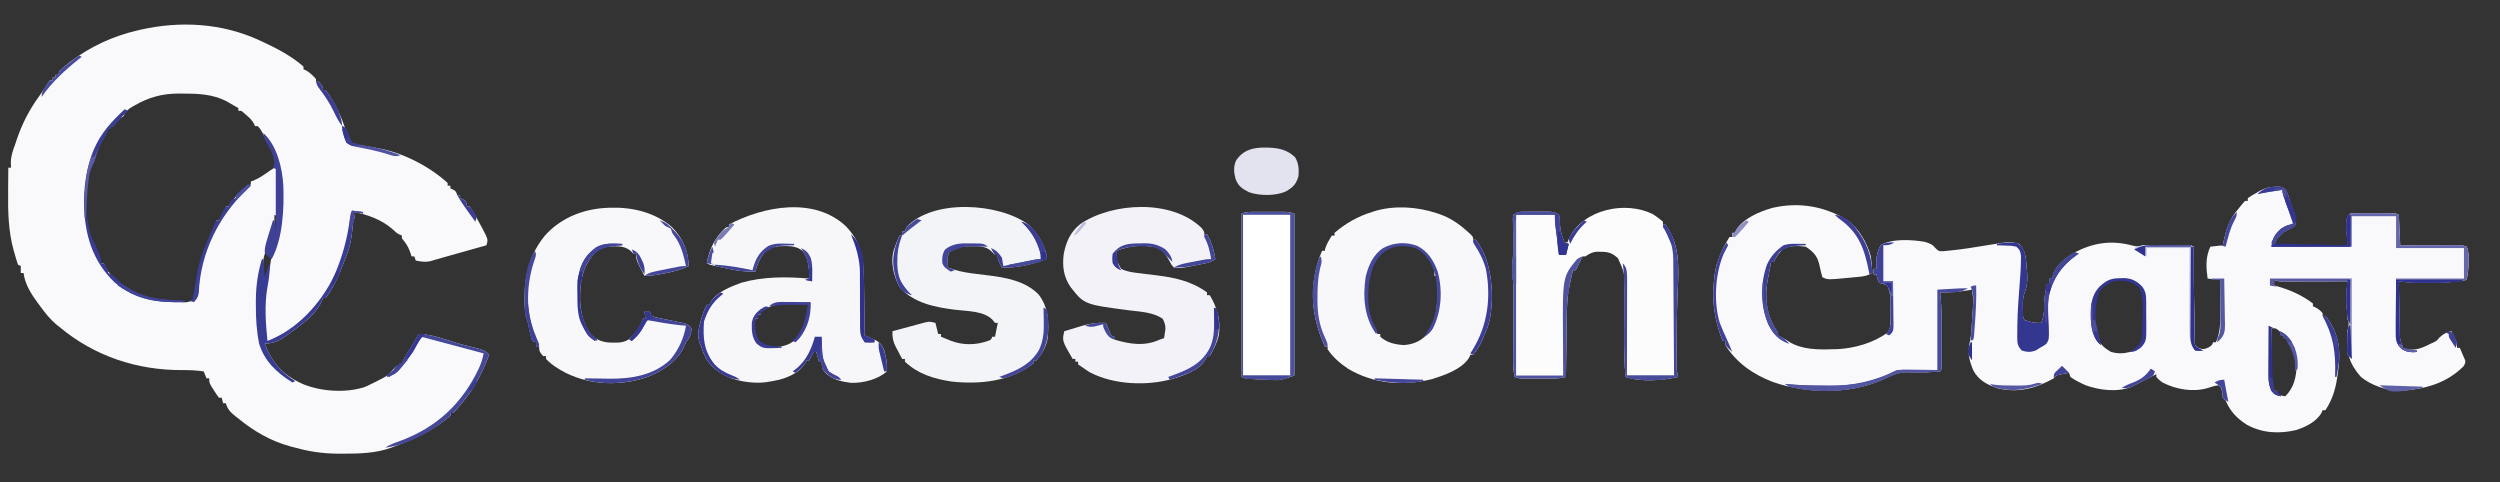 <?xml version="1.0" encoding="UTF-8"?>
<svg version="1.1" xmlns="http://www.w3.org/2000/svg" width="1804" height="348">
<rect width="100%" height="100%" fill="#333333" stroke="none"/>
<path d="M0 0 C1.008 0.463 1.008 0.463 2.037 0.935 C12.586 5.855 23.187 11.299 32 19 C32 19.66 32 20.32 32 21 C32.557 21.227 33.114 21.454 33.688 21.688 C36.662 23.376 38.72 25.467 41 28 C41 28.66 41 29.32 41 30 C41.66 30 42.32 30 43 30 C46 33.462 46 33.462 46 36 C46.66 36 47.32 36 48 36 C54.197 44.303 58.581 53.328 61.875 63.094 C62.246 64.053 62.617 65.012 63 66 C63.205 66.671 63.409 67.342 63.62 68.033 C64.508 70.409 65.335 72.077 67 74 C70.635 75.587 74.342 76.071 78.25 76.625 C80.435 77.009 82.619 77.402 84.801 77.805 C85.865 77.999 86.929 78.193 88.026 78.394 C104.979 81.85 123.237 91.368 136 103 C136 103.66 136 104.32 136 105 C136.66 105 137.32 105 138 105 C138 105.66 138 106.32 138 107 C138.639 107.268 139.279 107.536 139.938 107.812 C142 109 142 109 143 112 C143.66 112 144.32 112 145 112 C145 112.66 145 113.32 145 114 C145.639 114.248 146.279 114.495 146.938 114.75 C149 116 149 116 149.75 118.125 C149.833 118.744 149.915 119.362 150 120 C150.66 120 151.32 120 152 120 C154.627 123.819 156.775 127.937 159 132 C159.905 133.647 159.905 133.647 160.828 135.328 C165.286 143.785 165.286 143.785 164 148 C159.644 149.227 155.288 150.454 150.932 151.68 C149.455 152.096 147.979 152.512 146.502 152.928 C142.965 153.925 139.428 154.919 135.889 155.907 C133.477 156.582 131.072 157.271 128.667 157.973 C127.705 158.25 126.742 158.527 125.75 158.812 C124.934 159.052 124.118 159.292 123.277 159.539 C119.632 160.277 116.617 159.751 113 159 C112.67 158.01 112.34 157.02 112 156 C111.34 156 110.68 156 110 156 C109.588 154.783 109.175 153.566 108.75 152.312 C107.383 148.617 105.567 146.009 103 143 C103 142.34 103 141.68 103 141 C102.097 140.588 102.097 140.588 101.176 140.168 C99 139 99 139 96.188 136.312 C88.615 129.656 77.845 125.554 68 124 C68.186 124.619 68.371 125.237 68.562 125.875 C69 128 69 128 68 130 C67.789 131.886 67.582 133.773 67.405 135.662 C66.64 143.667 65.197 150.571 62 158 C61.691 158.815 61.381 159.629 61.062 160.469 C57.715 169.285 53.822 178.515 48 186 C47.34 186 46.68 186 46 186 C45.745 186.735 45.49 187.47 45.227 188.227 C40.576 198.742 29.09 206.38 20 212.875 C19.335 213.364 18.671 213.853 17.986 214.357 C13.266 217.649 9.754 218.705 4 219 C9.681 233.517 17.414 241.854 31.621 248.164 C44.642 253.543 62.361 254.689 75.875 250.375 C78.507 249.303 78.507 249.303 81 248 C82.454 247.294 82.454 247.294 83.938 246.574 C92.742 242.221 92.742 242.221 99 235 C99.66 235 100.32 235 101 235 C101 234.34 101 233.68 101 233 C101.66 233 102.32 233 103 233 C103.371 232.211 103.371 232.211 103.75 231.406 C105.655 227.74 107.888 224.277 110.078 220.777 C111.861 217.909 113.561 215.057 115 212 C122.632 212.25 129.194 214.179 136.378 216.558 C143.16 218.791 149.996 220.628 156.945 222.263 C160.858 223.229 163.324 223.979 166 227 C161.175 239.342 155.631 250.864 147 261 C146.364 261.768 145.729 262.537 145.074 263.328 C141.562 267.487 141.562 267.487 140 269 C139.34 269 138.68 269 138 269 C138 269.66 138 270.32 138 271 C126.344 281.134 112.351 287.726 98 293 C97.19 293.318 96.381 293.637 95.547 293.965 C84.385 298.12 72.088 298.39 60.312 298.375 C59.006 298.373 57.7 298.372 56.354 298.37 C45.777 298.237 36.146 296.88 26 294 C24.279 293.567 24.279 293.567 22.523 293.125 C8.439 289.287 -3.771 282.195 -15 273 C-15.733 272.43 -16.467 271.86 -17.223 271.273 C-20.657 268.523 -22.858 266.314 -24 262 C-24.66 262 -25.32 262 -26 262 C-26.33 260.68 -26.66 259.36 -27 258 C-27.66 258 -28.32 258 -29 258 C-30.727 255.699 -30.727 255.699 -32.625 252.688 C-33.257 251.701 -33.888 250.715 -34.539 249.699 C-36 247 -36 247 -36 244 C-36.66 244 -37.32 244 -38 244 C-38.99 241.525 -38.99 241.525 -40 239 C-45.187 238.285 -50.138 237.97 -55.375 238.062 C-87.971 238.238 -118.929 228.026 -144 207 C-144.551 206.568 -145.101 206.137 -145.668 205.692 C-150.707 201.629 -154.401 196.91 -158.188 191.688 C-158.79 190.884 -159.393 190.08 -160.014 189.252 C-164.713 182.839 -168.963 176.036 -170 168 C-170.66 168 -171.32 168 -172 168 C-172 166.35 -172 164.7 -172 163 C-172.66 162.67 -173.32 162.34 -174 162 C-174.941 159.293 -175.75 156.636 -176.5 153.875 C-176.713 153.147 -176.925 152.418 -177.145 151.668 C-180.999 137.741 -181.273 123.884 -181.125 109.562 C-181.115 107.848 -181.106 106.134 -181.098 104.42 C-181.076 100.28 -181.042 96.14 -181 92 C-180.34 92 -179.68 92 -179 92 C-179.093 90.298 -179.093 90.298 -179.188 88.562 C-179.17 83.583 -177.728 79.622 -176 75 C-175.648 73.935 -175.296 72.87 -174.934 71.773 C-171.083 60.312 -165.816 50.14 -158.703 40.367 C-156.425 37.2 -154.344 33.915 -152.262 30.617 C-151.845 30.084 -151.429 29.55 -151 29 C-150.34 29 -149.68 29 -149 29 C-149 28.34 -149 27.68 -149 27 C-148.34 27 -147.68 27 -147 27 C-147 26.34 -147 25.68 -147 25 C-146.34 25 -145.68 25 -145 25 C-144.67 24.01 -144.34 23.02 -144 22 C-141.976 20.166 -139.967 18.48 -137.812 16.812 C-137.185 16.326 -136.558 15.839 -135.912 15.337 C-121.702 4.539 -105.371 -2.956 -88 -7 C-87.217 -7.183 -86.433 -7.367 -85.626 -7.556 C-56.996 -14.021 -26.914 -12.387 0 0 Z M-89.688 47 C-90.576 47.495 -90.576 47.495 -91.482 48 C-94.803 49.934 -96.572 51.43 -98 55 C-99.938 56.062 -99.938 56.062 -102 57 C-103.751 58.417 -103.751 58.417 -105 60 C-105 60.66 -105 61.32 -105 62 C-105.66 62 -106.32 62 -107 62 C-107 62.66 -107 63.32 -107 64 C-107.66 64 -108.32 64 -109 64 C-114.151 70.33 -117.017 77.13 -119.078 84.957 C-120 88 -120 88 -121.535 90.91 C-127.934 104.407 -126.68 127.588 -122.152 141.629 C-121.523 143.013 -120.857 144.382 -120.152 145.73 C-118.615 148.758 -117.454 151.888 -116.25 155.062 C-115.608 156.751 -115.608 156.751 -114.953 158.473 C-114.639 159.307 -114.324 160.141 -114 161 C-113.34 161 -112.68 161 -112 161 C-111.773 161.722 -111.546 162.444 -111.312 163.188 C-109.727 166.586 -107.739 168.452 -105 171 C-104.257 171.804 -103.515 172.609 -102.75 173.438 C-90.986 184.399 -76.871 188.06 -61.188 188.75 C-60.26 188.805 -59.333 188.861 -58.377 188.918 C-57.483 188.961 -56.589 189.003 -55.668 189.047 C-54.866 189.087 -54.065 189.126 -53.239 189.167 C-50.683 188.976 -49.147 188.386 -47 187 C-46.145 184.773 -46.145 184.773 -45.875 182.125 C-45.653 180.644 -45.653 180.644 -45.426 179.133 C-45.285 178.099 -45.145 177.065 -45 176 C-42.778 161.375 -39.333 146.5 -31 134 C-31 132.68 -31 131.36 -31 130 C-30.34 130 -29.68 130 -29 130 C-27.634 128.282 -27.634 128.282 -26.375 126.125 C-25.706 125.046 -25.706 125.046 -25.023 123.945 C-23.845 122.071 -23.845 122.071 -24 120 C-23.34 120 -22.68 120 -22 120 C-21.629 119.319 -21.258 118.639 -20.875 117.938 C-17.625 112.845 -12.748 109.348 -8 105.688 C-7.34 105.131 -6.68 104.574 -6 104 C-6 103.34 -6 102.68 -6 102 C-5.269 101.729 -4.538 101.459 -3.785 101.18 C0.539 99.348 4.185 96.709 8 94 C9.33 93.134 9.33 93.134 10.688 92.25 C12.664 88.861 11.823 86.303 10.906 82.594 C9.762 79.319 8.189 76.661 6.23 73.812 C4.553 71.341 3.334 68.669 2 66 C0.553 63.678 0.553 63.678 -1 62 C-1.66 62 -2.32 62 -3 62 C-3.248 61.417 -3.495 60.835 -3.75 60.234 C-5.185 57.669 -6.777 56.163 -9 54.25 C-9.701 53.636 -10.402 53.023 -11.125 52.391 C-12.879 50.801 -12.879 50.801 -15 51 C-15 50.34 -15 49.68 -15 49 C-16.906 47.878 -18.826 46.778 -20.75 45.688 C-21.817 45.073 -22.885 44.458 -23.984 43.824 C-33.651 39.04 -43.833 38.501 -54.438 38.562 C-55.658 38.543 -56.878 38.523 -58.135 38.502 C-69.673 38.508 -79.728 41.185 -89.688 47 Z M11 126 C11 130.29 11 134.58 11 139 C13.243 137.188 13.243 137.188 13.195 134.617 C13.172 133.712 13.149 132.807 13.125 131.875 C13.107 130.965 13.089 130.055 13.07 129.117 C13.047 128.419 13.024 127.72 13 127 C12.34 126.67 11.68 126.34 11 126 Z M5 152 C2.89 156.279 2.759 160.139 2.875 164.812 C2.884 165.505 2.893 166.198 2.902 166.912 C2.926 168.608 2.962 170.304 3 172 C6.529 169.647 6.714 168.186 7.594 164.176 C8.163 161.125 8.615 158.08 9 155 C7.68 154.01 6.36 153.02 5 152 Z " fill="#F9F9FB" transform="translate(187,29)"/>
<path d="M0 0 C1.147 -0.039 1.147 -0.039 2.316 -0.078 C5.07 0.348 5.797 1.011 7.438 3.25 C8.5 5.887 8.5 5.887 9.438 8.938 C10.582 12.595 11.772 16.152 13.25 19.688 C14.481 23.381 14.678 24.66 13.438 28.25 C11.547 29.621 11.547 29.621 9.188 30.688 C3.813 33.401 0.399 36.364 -1.562 42.25 C15.928 42.25 33.417 42.25 51.438 42.25 C51.108 37.63 50.778 33.01 50.438 28.25 C50.914 21.774 50.914 21.774 53.438 19.25 C55.923 19.063 58.296 18.994 60.781 19.02 C61.506 19.02 62.231 19.02 62.978 19.021 C64.511 19.024 66.044 19.032 67.578 19.044 C69.928 19.062 72.278 19.065 74.629 19.064 C76.117 19.069 77.605 19.075 79.094 19.082 C79.799 19.083 80.504 19.084 81.231 19.085 C86.205 19.134 86.205 19.134 88.438 20.25 C88.767 27.51 89.097 34.77 89.438 42.25 C94.258 42.233 94.258 42.233 99.176 42.215 C102.283 42.207 105.391 42.201 108.499 42.195 C110.661 42.19 112.823 42.183 114.985 42.175 C118.09 42.162 121.196 42.157 124.301 42.152 C125.754 42.145 125.754 42.145 127.237 42.137 C128.137 42.137 129.038 42.137 129.966 42.136 C130.759 42.134 131.552 42.132 132.368 42.13 C134.438 42.25 134.438 42.25 137.438 43.25 C140.253 50.305 138.565 59.922 137.438 67.25 C128.263 68.939 119.444 69.533 110.125 69.438 C108.915 69.437 107.705 69.436 106.459 69.436 C100.347 69.405 94.49 69.074 88.438 68.25 C88.531 74.283 88.637 80.315 88.755 86.347 C88.793 88.398 88.828 90.45 88.859 92.501 C88.905 95.453 88.963 98.404 89.023 101.355 C89.041 102.728 89.041 102.728 89.058 104.127 C89.196 110.419 89.196 110.419 91.438 116.25 C93.162 117.205 93.162 117.205 95.438 117.25 C96.489 117.353 97.541 117.456 98.625 117.562 C103.507 117.162 107.114 115.44 111.438 113.25 C112.487 112.767 112.487 112.767 113.559 112.273 C115.697 111.234 115.697 111.234 117.812 108.75 C120.635 106.061 122.704 105.205 126.438 104.25 C127.111 105.684 127.776 107.123 128.438 108.562 C128.809 109.363 129.18 110.164 129.562 110.988 C130.438 113.25 130.438 113.25 130.438 116.25 C131.097 116.25 131.757 116.25 132.438 116.25 C133.466 118.575 134.462 120.903 135.438 123.25 C135.747 123.951 136.056 124.653 136.375 125.375 C136.438 127.25 136.438 127.25 135.125 129.562 C122.548 142.14 106.715 146.191 89.438 147.25 C79.727 147.099 68.126 143.362 60.766 136.906 C52.473 127.445 50.541 119.307 51.094 107.121 C51.438 103.25 51.438 103.25 51.984 101.117 C52.551 98.781 52.057 97.575 51.438 95.25 C51.184 92.537 50.975 89.843 50.812 87.125 C50.735 86.062 50.735 86.062 50.656 84.977 C50.407 80.907 50.497 77.023 50.932 72.965 C51.026 72.078 51.119 71.191 51.216 70.277 C51.289 69.608 51.362 68.939 51.438 68.25 C50.818 68.252 50.198 68.254 49.559 68.257 C43.12 68.279 36.68 68.294 30.24 68.305 C27.835 68.31 25.431 68.317 23.026 68.325 C19.573 68.338 16.121 68.343 12.668 68.348 C11.59 68.353 10.512 68.358 9.401 68.363 C8.4 68.363 7.399 68.363 6.368 68.364 C5.486 68.366 4.605 68.368 3.696 68.37 C1.438 68.25 1.438 68.25 -1.562 67.25 C-1.562 68.57 -1.562 69.89 -1.562 71.25 C-0.98 71.397 -0.397 71.544 0.203 71.695 C9.513 74.242 18.776 78.291 26.438 84.25 C26.438 84.91 26.438 85.57 26.438 86.25 C27.036 86.518 27.634 86.786 28.25 87.062 C30.436 88.249 31.851 89.346 33.438 91.25 C33.438 91.91 33.438 92.57 33.438 93.25 C34.097 93.25 34.758 93.25 35.438 93.25 C43.99 103.828 46.278 114.456 45.236 127.839 C44.952 130.442 44.619 133.032 44.25 135.625 C44.121 136.537 43.991 137.45 43.858 138.39 C42.548 146.806 40.203 154.101 35.438 161.25 C34.778 161.25 34.117 161.25 33.438 161.25 C33.064 162.132 33.064 162.132 32.684 163.031 C29.013 169.567 21.34 173.298 14.457 175.531 C2.164 178.457 -9.955 177.866 -21.141 171.793 C-28.499 167.105 -33.12 162.237 -36.562 154.25 C-37.222 153.59 -37.883 152.93 -38.562 152.25 C-38.896 149.917 -39.229 147.583 -39.562 145.25 C-40.222 144.59 -40.883 143.93 -41.562 143.25 C-44.419 143.576 -46.909 144.37 -49.625 145.312 C-60.157 148.358 -72.282 146.292 -81.871 141.348 C-83.719 140.149 -85.132 138.925 -86.562 137.25 C-86.562 136.59 -86.562 135.93 -86.562 135.25 C-87.168 135.553 -87.774 135.856 -88.398 136.168 C-90.163 137.05 -91.929 137.93 -93.695 138.809 C-95.553 139.742 -97.402 140.692 -99.242 141.66 C-100.09 142.102 -100.939 142.544 -101.812 143 C-102.581 143.407 -103.349 143.815 -104.141 144.234 C-114.372 148.525 -127.396 146.895 -137.562 143.25 C-141.401 141.514 -145.138 139.717 -148.562 137.25 C-148.893 136.26 -149.222 135.27 -149.562 134.25 C-151.023 134.532 -152.481 134.826 -153.938 135.125 C-154.75 135.287 -155.562 135.45 -156.398 135.617 C-158.749 136.117 -158.749 136.117 -160.562 138.25 C-173.443 145.544 -186.599 149.011 -201.141 145.391 C-208.561 142.917 -214.801 139.666 -218.594 132.582 C-221.623 125.291 -223.036 119.653 -221.121 111.996 C-220.052 106.737 -219.834 101.376 -219.502 96.028 C-219.374 93.989 -219.232 91.952 -219.088 89.914 C-218.489 82.029 -218.489 82.029 -219.562 74.25 C-220.796 74.467 -220.796 74.467 -222.055 74.688 C-228.979 75.839 -235.551 76.476 -242.562 76.25 C-242.456 77.155 -242.456 77.155 -242.348 78.077 C-241.347 88.008 -241.411 97.928 -241.432 107.899 C-241.438 110.969 -241.432 114.038 -241.426 117.107 C-241.426 119.055 -241.428 121.002 -241.43 122.949 C-241.428 123.869 -241.426 124.788 -241.424 125.736 C-241.448 132.135 -241.448 132.135 -242.562 133.25 C-245.152 133.494 -247.717 133.675 -250.312 133.812 C-251.085 133.86 -251.857 133.908 -252.652 133.957 C-257.193 134.213 -261.581 134.155 -266.125 133.875 C-272.397 133.797 -276.815 135.841 -282.353 138.468 C-306.947 149.991 -337.981 149.73 -363.307 140.861 C-377.386 135.472 -389.463 127.158 -397.562 114.25 C-397.562 113.26 -397.562 112.27 -397.562 111.25 C-398.223 111.25 -398.882 111.25 -399.562 111.25 C-405.248 96.342 -407.685 82.188 -405.562 66.25 C-405.449 65.233 -405.336 64.216 -405.219 63.168 C-403.88 53.142 -399.716 44.84 -394.562 36.25 C-393.902 36.25 -393.243 36.25 -392.562 36.25 C-392.562 35.26 -392.562 34.27 -392.562 33.25 C-391.902 33.25 -391.243 33.25 -390.562 33.25 C-390.232 32.397 -390.232 32.397 -389.895 31.527 C-384.822 22.856 -372.729 17.812 -363.562 15.25 C-344.571 10.871 -326.23 13.963 -309.625 24.031 C-301.175 30.153 -295.378 40.313 -292.562 50.25 C-291.954 54.256 -291.641 58.2 -291.562 62.25 C-294.418 63.841 -296.729 64.567 -299.977 64.883 C-300.821 64.967 -301.665 65.05 -302.535 65.137 C-303.41 65.215 -304.286 65.294 -305.188 65.375 C-306.04 65.461 -306.892 65.548 -307.77 65.637 C-323.744 67.159 -323.744 67.159 -327.562 65.25 C-328.422 62.172 -329.145 59.1 -329.799 55.973 C-331.291 49.668 -334.298 46.759 -339.562 43.25 C-344.923 42.576 -350.643 42.32 -355.562 44.812 C-359.145 47.724 -360.578 50.122 -362.562 54.25 C-363.223 54.25 -363.882 54.25 -364.562 54.25 C-364.695 54.986 -364.828 55.722 -364.965 56.48 C-365.141 57.456 -365.318 58.432 -365.5 59.438 C-365.674 60.4 -365.848 61.363 -366.027 62.355 C-366.358 64.143 -366.716 65.926 -367.117 67.699 C-369.299 80.198 -367.858 92.708 -360.805 103.254 C-359.562 105.25 -359.562 105.25 -359.562 107.25 C-358.981 107.528 -358.4 107.807 -357.801 108.094 C-355.671 109.194 -353.741 110.42 -351.75 111.75 C-342.194 117.723 -330.533 117.6 -319.562 117.25 C-318.661 117.233 -317.76 117.216 -316.832 117.199 C-304.558 116.619 -290.499 112.693 -280.562 105.25 C-278.551 102.069 -278.306 99.547 -278.297 95.82 C-278.294 94.777 -278.292 93.735 -278.289 92.66 C-278.297 91.576 -278.305 90.492 -278.312 89.375 C-278.305 88.299 -278.297 87.222 -278.289 86.113 C-278.223 78.452 -278.223 78.452 -280.562 71.25 C-282.048 70.755 -282.048 70.755 -283.562 70.25 C-285.048 69.755 -285.048 69.755 -286.562 69.25 C-287.938 66.125 -287.938 66.125 -288.562 63.25 C-289.223 63.25 -289.882 63.25 -290.562 63.25 C-290.562 61.93 -290.562 60.61 -290.562 59.25 C-289.902 59.25 -289.243 59.25 -288.562 59.25 C-288.615 58.415 -288.615 58.415 -288.668 57.562 C-288.875 51.717 -288.232 47.498 -285.562 42.25 C-277.711 37.233 -262.613 38.166 -253.598 39.781 C-250.19 40.825 -248.167 41.511 -245.869 44.321 C-243.669 46.535 -243.669 46.535 -240.501 46.514 C-238.718 46.341 -238.718 46.341 -236.898 46.164 C-236.245 46.104 -235.591 46.044 -234.917 45.982 C-226.213 45.123 -217.571 43.675 -208.944 42.256 C-191.967 39.484 -191.967 39.484 -185.562 41.25 C-180.624 45.954 -180.609 52.106 -180.125 58.562 C-180.023 59.557 -179.92 60.552 -179.814 61.576 C-179.327 67.424 -179.734 71.699 -181.857 77.157 C-183.008 80.571 -182.886 83.588 -182.812 87.188 C-182.789 89.119 -182.789 89.119 -182.766 91.09 C-182.775 94.15 -182.775 94.15 -181.562 96.25 C-177.471 97.666 -173.895 98.513 -169.562 98.25 C-168.243 94.373 -167.443 91.165 -167.562 87.062 C-167.721 81.338 -166.625 75.856 -165.562 70.25 C-164.903 70.25 -164.243 70.25 -163.562 70.25 C-163.562 68.93 -163.562 67.61 -163.562 66.25 C-162.903 66.25 -162.243 66.25 -161.562 66.25 C-161.48 65.528 -161.398 64.806 -161.312 64.062 C-159.378 56.809 -151.986 51.324 -145.797 47.574 C-132.229 40.417 -119.39 38.442 -104.562 42.25 C-100.424 43.303 -100.424 43.303 -96.562 42.25 C-93.96 42.151 -91.384 42.11 -88.781 42.117 C-87.627 42.116 -87.627 42.116 -86.45 42.114 C-84.823 42.114 -83.195 42.115 -81.568 42.12 C-79.073 42.125 -76.577 42.12 -74.082 42.113 C-72.503 42.114 -70.923 42.115 -69.344 42.117 C-68.22 42.114 -68.22 42.114 -67.074 42.111 C-61.792 42.135 -61.792 42.135 -59.562 43.25 C-59.567 44.462 -59.571 45.674 -59.576 46.923 C-59.608 60.314 -59.486 73.698 -59.245 87.087 C-59.206 89.355 -59.171 91.622 -59.141 93.89 C-59.095 97.212 -59.037 100.534 -58.977 103.855 C-58.965 104.873 -58.953 105.89 -58.942 106.939 C-58.912 108.338 -58.912 108.338 -58.881 109.766 C-58.861 110.997 -58.861 110.997 -58.841 112.253 C-58.735 114.479 -58.735 114.479 -56.562 116.25 C-53.258 117.411 -52.019 117.468 -48.812 115.938 C-46.474 114.446 -46.474 114.446 -45.562 112.25 C-44.903 112.25 -44.242 112.25 -43.562 112.25 C-40.94 106.132 -40.419 100.724 -40.465 94.105 C-40.466 93.336 -40.468 92.566 -40.469 91.773 C-40.475 89.328 -40.487 86.883 -40.5 84.438 C-40.505 82.774 -40.51 81.111 -40.514 79.447 C-40.525 75.381 -40.542 71.316 -40.562 67.25 C-43.532 66.92 -46.502 66.59 -49.562 66.25 C-50.644 58.129 -51.14 50.882 -47.562 43.25 C-44.593 42.92 -41.623 42.59 -38.562 42.25 C-38.367 41.208 -38.367 41.208 -38.168 40.145 C-36.247 30.962 -33.812 23.335 -27.562 16.25 C-26.857 15.351 -26.857 15.351 -26.137 14.434 C-25.003 12.992 -23.789 11.613 -22.562 10.25 C-21.902 10.25 -21.242 10.25 -20.562 10.25 C-20.562 9.59 -20.562 8.93 -20.562 8.25 C-18.078 6.559 -18.078 6.559 -14.812 4.688 C-13.745 4.067 -12.678 3.447 -11.578 2.809 C-7.59 0.747 -4.458 0.091 0 0 Z M-128.562 75.25 C-131.936 85.371 -132.401 95.98 -129.562 106.25 C-129.294 107.343 -129.026 108.436 -128.75 109.562 C-126.693 114.219 -123.704 116.579 -119.375 119.125 C-114.462 120.575 -110.522 120.469 -105.562 119.25 C-102.14 117.526 -102.14 117.526 -99.562 115.25 C-99.029 114.813 -98.495 114.376 -97.945 113.926 C-93.484 108.52 -95.442 96.748 -95.375 89.938 C-95.362 89.09 -95.349 88.243 -95.335 87.369 C-95.321 78.924 -95.321 78.924 -98.965 71.508 C-109.063 64.056 -120.424 65.959 -128.562 75.25 Z M-3.562 102.25 C-3.612 107.212 -3.648 112.174 -3.672 117.136 C-3.682 118.821 -3.696 120.506 -3.713 122.19 C-3.738 124.626 -3.749 127.061 -3.758 129.496 C-3.768 130.237 -3.778 130.978 -3.789 131.742 C-3.79 137.131 -2.914 142.039 -1.562 147.25 C-0.902 147.25 -0.242 147.25 0.438 147.25 C0.767 148.24 1.097 149.23 1.438 150.25 C3.087 150.58 4.737 150.91 6.438 151.25 C12.673 145.183 14.545 137.273 14.688 128.688 C14.581 125.269 14.581 125.269 13.438 122.25 C13.169 121.343 12.901 120.435 12.625 119.5 C11.259 115.761 9.484 112.66 7.438 109.25 C6.777 109.25 6.117 109.25 5.438 109.25 C5.438 108.59 5.438 107.93 5.438 107.25 C4.777 107.25 4.117 107.25 3.438 107.25 C3.107 106.26 2.777 105.27 2.438 104.25 C-0.378 101.973 -0.378 101.973 -3.562 102.25 Z " fill="#F9F9FB" transform="translate(1642.562,134.75)"/>
<path d="M0 0 C10.722 11.367 12.786 22.074 12.941 37.363 C12.961 38.549 12.98 39.735 13 40.957 C13.06 44.716 13.106 48.475 13.152 52.234 C13.191 54.795 13.23 57.355 13.27 59.916 C13.365 66.168 13.45 72.42 13.527 78.672 C14.149 78.939 14.77 79.206 15.41 79.481 C16.223 79.835 17.036 80.189 17.874 80.554 C19.084 81.078 19.084 81.078 20.319 81.613 C24.246 83.496 26.059 85.417 27.574 89.477 C27.922 90.996 27.922 90.996 28.277 92.547 C28.641 94.059 28.641 94.059 29.012 95.602 C29.538 98.733 29.792 101.506 29.527 104.672 C23.053 110.482 12.567 113.109 3.973 112.945 C-3.031 112.162 -10.417 110.549 -15.285 105.172 C-17.527 102.279 -17.473 101.627 -17.473 97.672 C-18.133 97.672 -18.793 97.672 -19.473 97.672 C-20.463 94.207 -20.463 94.207 -21.473 90.672 C-22.133 90.672 -22.793 90.672 -23.473 90.672 C-24.463 92.652 -25.453 94.632 -26.473 96.672 C-27.133 96.672 -27.793 96.672 -28.473 96.672 C-28.679 97.229 -28.885 97.786 -29.098 98.359 C-33.067 105.034 -40.554 108.589 -47.781 110.586 C-54.407 112.112 -60.682 113.298 -67.473 112.672 C-68.965 112.55 -68.965 112.55 -70.488 112.426 C-82.021 111.1 -92.095 106.872 -99.473 97.672 C-101.947 94.173 -103.199 90.748 -104.473 86.672 C-104.844 85.868 -105.215 85.063 -105.598 84.234 C-107.558 78.494 -106.288 73.142 -104.598 67.484 C-104.25 66.295 -103.902 65.105 -103.543 63.879 C-102.685 61.308 -101.775 59.037 -100.473 56.672 C-99.813 56.672 -99.153 56.672 -98.473 56.672 C-98.211 56.071 -97.949 55.47 -97.68 54.852 C-93.52 47.34 -83.08 43.507 -75.473 40.672 C-59.368 36.131 -42.988 36.328 -26.473 37.672 C-26.595 30.395 -26.851 24.339 -30.926 18.16 C-35.606 13.657 -41.936 14.19 -48.02 14.305 C-52.919 14.826 -56.064 16.099 -59.473 19.672 C-62.382 23.779 -64.311 27.787 -65.473 32.672 C-72.946 32.978 -79.625 31.842 -86.91 30.234 C-87.997 30.004 -89.085 29.774 -90.205 29.537 C-98.156 27.83 -98.156 27.83 -100.473 26.672 C-98.706 16.479 -94.321 7.533 -86.473 0.672 C-85.813 0.672 -85.153 0.672 -84.473 0.672 C-84.473 0.012 -84.473 -0.648 -84.473 -1.328 C-59.571 -14.482 -22.967 -21.625 0 0 Z M-61.473 61.672 C-61.473 62.332 -61.473 62.992 -61.473 63.672 C-62.133 63.672 -62.793 63.672 -63.473 63.672 C-63.473 64.662 -63.473 65.652 -63.473 66.672 C-64.133 66.672 -64.793 66.672 -65.473 66.672 C-66.437 74.651 -66.437 74.651 -64.078 82.094 C-60.376 85.743 -57.162 87.101 -51.973 87.297 C-44.757 86.759 -39.735 85.366 -34.66 80.047 C-31.309 75.873 -29.685 71.845 -28.473 66.672 C-28.257 65.762 -28.042 64.852 -27.82 63.914 C-27.029 60.313 -27.029 60.313 -26.473 56.672 C-28.731 54.414 -33.945 55.439 -36.973 55.422 C-38.284 55.391 -38.284 55.391 -39.621 55.359 C-47.52 55.312 -55.005 56.873 -61.473 61.672 Z " fill="#F7F7FA" transform="translate(610.473,163.328)"/>
<path d="M0 0 C0.733 0.24 1.466 0.48 2.222 0.727 C9.843 3.413 16.088 7.507 22.062 12.938 C22.918 13.704 23.774 14.471 24.656 15.262 C26.562 17.25 26.562 17.25 26.562 19.25 C27.223 19.25 27.883 19.25 28.562 19.25 C33.992 26.629 36.934 34.307 38.562 43.25 C38.747 44.181 38.931 45.111 39.121 46.07 C40.984 59.488 40.785 76.055 34.562 88.25 C34.109 89.405 33.655 90.56 33.188 91.75 C31.338 95.734 29.296 98.816 26.562 102.25 C25.902 102.25 25.242 102.25 24.562 102.25 C24.324 102.839 24.086 103.428 23.84 104.035 C18.867 112.658 5.44 117.21 -3.625 119.938 C-24.232 124.98 -44.856 123.323 -63.477 112.48 C-69.25 108.572 -74.584 104.132 -78.438 98.25 C-78.438 97.59 -78.438 96.93 -78.438 96.25 C-79.097 96.25 -79.757 96.25 -80.438 96.25 C-89.928 75.151 -92.035 54.516 -84.438 32.25 C-83.8 30.572 -83.151 28.897 -82.438 27.25 C-81.778 27.25 -81.118 27.25 -80.438 27.25 C-80.355 26.734 -80.272 26.219 -80.188 25.688 C-79.116 22.205 -77.302 19.378 -75.438 16.25 C-74.778 16.25 -74.118 16.25 -73.438 16.25 C-73.438 15.59 -73.438 14.93 -73.438 14.25 C-65.247 7.312 -56.731 2.434 -46.438 -0.75 C-45.745 -0.982 -45.053 -1.214 -44.34 -1.453 C-30.123 -5.679 -13.935 -4.568 0 0 Z M-42.438 31.25 C-50.503 42.772 -50.965 59.044 -48.75 72.5 C-47.537 77.829 -45.084 82.502 -42.438 87.25 C-41.778 87.25 -41.117 87.25 -40.438 87.25 C-40.438 87.91 -40.438 88.57 -40.438 89.25 C-35.423 93.587 -29.986 94.813 -23.438 95.25 C-17.619 94.814 -12.831 93.166 -8.438 89.25 C-0.279 78.716 0.892 69.71 0.688 56.688 C0.678 55.583 0.669 54.479 0.66 53.342 C0.637 50.644 0.604 47.947 0.562 45.25 C-0.098 45.25 -0.757 45.25 -1.438 45.25 C-1.395 44.517 -1.352 43.783 -1.309 43.027 C-1.555 37.72 -4.599 33.268 -8.117 29.406 C-13.863 24.197 -19.308 22.816 -26.98 23 C-33.413 23.655 -37.919 26.937 -42.438 31.25 Z " fill="#F8F8FB" transform="translate(1036.438,153.75)"/>
<path d="M0 0 C2.604 1.677 4.99 3.425 7.305 5.484 C7.305 6.144 7.305 6.804 7.305 7.484 C7.965 7.484 8.625 7.484 9.305 7.484 C10.103 8.856 10.893 10.232 11.68 11.609 C12.121 12.375 12.561 13.141 13.016 13.93 C20.042 27.855 18.358 44.621 17.767 59.713 C17.303 71.764 17.183 83.8 17.18 95.859 C17.177 96.77 17.175 97.681 17.173 98.62 C17.167 101.208 17.168 103.795 17.172 106.383 C17.17 107.159 17.168 107.936 17.166 108.736 C17.18 111.919 17.291 114.442 18.305 117.484 C6.755 120.121 -8.311 121.279 -19.695 117.484 C-20.624 107.951 -20.767 98.476 -20.723 88.902 C-20.717 87.675 -20.712 86.447 -20.706 85.182 C-20.678 80.044 -20.643 74.906 -20.599 69.768 C-20.569 65.979 -20.551 62.191 -20.535 58.402 C-20.522 57.254 -20.508 56.106 -20.494 54.923 C-20.277 42.777 -20.277 42.777 -25.07 31.984 C-29.188 28.062 -31.951 27.193 -37.633 27.172 C-38.652 27.155 -39.672 27.138 -40.723 27.121 C-44.076 27.531 -45.905 28.645 -48.695 30.484 C-49.355 30.484 -50.015 30.484 -50.695 30.484 C-50.963 31.021 -51.232 31.557 -51.508 32.109 C-52.904 34.901 -54.299 37.693 -55.695 40.484 C-56.355 40.484 -57.015 40.484 -57.695 40.484 C-58.383 43.481 -59.049 46.479 -59.695 49.484 C-59.871 50.288 -60.047 51.093 -60.228 51.921 C-61.717 59.315 -62.036 66.499 -62.109 74.027 C-62.129 75.277 -62.148 76.527 -62.168 77.814 C-62.217 81.097 -62.259 84.38 -62.296 87.663 C-62.337 91.028 -62.388 94.394 -62.438 97.76 C-62.533 104.335 -62.618 110.909 -62.695 117.484 C-66.387 118.492 -69.705 118.614 -73.543 118.617 C-74.196 118.618 -74.849 118.619 -75.522 118.62 C-76.898 118.621 -78.274 118.619 -79.65 118.615 C-81.754 118.609 -83.858 118.615 -85.963 118.621 C-87.302 118.62 -88.641 118.619 -89.98 118.617 C-91.804 118.615 -91.804 118.615 -93.664 118.614 C-96.695 118.484 -96.695 118.484 -99.695 117.484 C-100.596 113.646 -100.812 110.107 -100.793 106.169 C-100.79 104.914 -100.786 103.658 -100.783 102.365 C-100.777 101.367 -100.777 101.367 -100.77 100.348 C-100.758 98.249 -100.751 96.15 -100.746 94.052 C-100.733 88.838 -100.709 83.624 -100.685 78.41 C-100.665 74.003 -100.65 69.596 -100.639 65.188 C-100.633 63.132 -100.62 61.076 -100.608 59.02 C-100.561 51.45 -100.561 51.45 -101.227 43.921 C-101.665 40.705 -101.631 38.104 -101.25 34.898 C-100.434 26.61 -100.715 18.344 -100.91 10.027 C-100.924 8.825 -100.939 7.622 -100.953 6.383 C-100.975 5.297 -100.997 4.21 -101.02 3.091 C-100.913 2.231 -100.806 1.371 -100.695 0.484 C-97.249 -1.813 -95.915 -1.773 -91.855 -1.781 C-90.71 -1.784 -89.565 -1.786 -88.385 -1.789 C-86.589 -1.777 -86.589 -1.777 -84.758 -1.766 C-83.565 -1.773 -82.372 -1.781 -81.143 -1.789 C-79.996 -1.786 -78.849 -1.784 -77.668 -1.781 C-76.094 -1.778 -76.094 -1.778 -74.489 -1.774 C-71.68 -1.514 -70.01 -1.11 -67.695 0.484 C-67.191 3.023 -67.191 3.023 -67.133 6.109 C-66.871 11.547 -65.889 15.525 -63.695 20.484 C-63.035 20.484 -62.375 20.484 -61.695 20.484 C-61.2 19.329 -60.705 18.174 -60.195 16.984 C-49.685 -3.566 -19.869 -9.784 0 0 Z " fill="#FCFCFD" transform="translate(1192.695,154.516)"/>
<path d="M0 0 C6.241 5.743 10.804 12.765 13 21 C13 22.32 13 23.64 13 25 C2.626 28.756 -7.904 31.574 -19 31 C-22 25.375 -22 25.375 -22 22 C-22.66 22 -23.32 22 -24 22 C-25.176 20.793 -25.176 20.793 -26.375 19.562 C-30.965 15.082 -35.981 15.715 -42.2 15.674 C-47.749 15.765 -52.412 16.809 -57 20 C-58.203 22.405 -58.101 23.95 -58.062 26.625 C-58.042 28.083 -58.021 29.542 -58 31 C-52.359 33.231 -46.891 34.429 -40.887 35.211 C-39.777 35.356 -39.777 35.356 -38.644 35.504 C-35.552 35.899 -32.46 36.283 -29.365 36.651 C-16.45 38.209 -1.954 40.713 7.492 50.555 C14.723 59.839 14.991 70.706 14 82 C12.879 88.344 10.086 93.075 6 98 C5.34 98 4.68 98 4 98 C4 98.66 4 99.32 4 100 C-12.934 113.298 -34.71 115.553 -55.438 113.312 C-67.932 111.431 -79.577 107.874 -89 99 C-89 98.34 -89 97.68 -89 97 C-89.66 97 -90.32 97 -91 97 C-92.182 94.799 -93.345 92.591 -94.5 90.375 C-94.834 89.758 -95.168 89.14 -95.512 88.504 C-97.621 84.414 -98.157 81.546 -98 77 C-93.587 75.797 -89.169 74.615 -84.75 73.438 C-83.496 73.095 -82.241 72.753 -80.949 72.4 C-79.141 71.922 -79.141 71.922 -77.297 71.434 C-76.187 71.135 -75.076 70.837 -73.933 70.529 C-71 70 -71 70 -67 71 C-66.34 73.64 -65.68 76.28 -65 79 C-64.34 79 -63.68 79 -63 79 C-63 79.66 -63 80.32 -63 81 C-61.345 81.694 -59.674 82.351 -58 83 C-57.38 83.264 -56.76 83.529 -56.121 83.801 C-47.103 87.305 -37.671 87.126 -28.609 83.852 C-26.806 83.097 -26.806 83.097 -26 81 C-25.34 81 -24.68 81 -24 81 C-23.34 77.7 -22.68 74.4 -22 71 C-22.66 71 -23.32 71 -24 71 C-24.619 70.237 -25.238 69.474 -25.875 68.688 C-32.216 62.293 -44.002 62.587 -52.438 61.562 C-67.011 59.766 -82.892 56.778 -93 45 C-97.211 36.872 -99.652 27.051 -96.938 18.129 C-95.77 14.692 -94.427 11.338 -93 8 C-92.34 8 -91.68 8 -91 8 C-91 7.01 -91 6.02 -91 5 C-90.34 5 -89.68 5 -89 5 C-88.67 4.01 -88.34 3.02 -88 2 C-68.731 -18.908 -20.892 -15.48 0 0 Z " fill="#F3F4F8" transform="translate(742,162)"/>
<path d="M0 0 C2.125 2.688 2.125 2.688 2.125 4.688 C2.785 4.688 3.445 4.688 4.125 4.688 C7.427 10.631 9.08 15.979 10.125 22.688 C7.307 24.566 5.909 25.11 2.703 25.758 C1.842 25.932 0.981 26.106 0.094 26.285 C-0.803 26.459 -1.701 26.633 -2.625 26.812 C-3.507 26.994 -4.388 27.176 -5.297 27.363 C-15.321 29.347 -15.321 29.347 -19.875 28.688 C-21.809 26.422 -21.809 26.422 -23.312 23.438 C-26.693 17.622 -26.693 17.622 -32.246 14.203 C-41.862 12.317 -51.88 12.762 -60.875 16.688 C-61.291 23.715 -61.291 23.715 -57.875 29.688 C-53.739 31.763 -49.509 32.276 -44.969 32.801 C-43.404 32.999 -41.838 33.197 -40.273 33.396 C-37.837 33.699 -35.4 33.997 -32.962 34.284 C-19.405 35.896 -7.183 38.484 4.125 46.688 C4.125 47.347 4.125 48.008 4.125 48.688 C4.785 48.688 5.445 48.688 6.125 48.688 C11.508 57.605 14.271 67.492 12.562 77.938 C11.237 83.222 8.766 87.95 6.125 92.688 C5.465 92.688 4.805 92.688 4.125 92.688 C3.742 93.573 3.742 93.573 3.352 94.477 C-1.35 102.951 -12.114 106.397 -20.853 109.117 C-39.311 114.326 -63.146 113.388 -80.363 104.387 C-82.256 103.214 -84.072 101.993 -85.875 100.688 C-86.865 100.028 -87.855 99.368 -88.875 98.688 C-88.875 98.028 -88.875 97.368 -88.875 96.688 C-89.535 96.688 -90.195 96.688 -90.875 96.688 C-90.875 96.028 -90.875 95.368 -90.875 94.688 C-91.535 94.688 -92.195 94.688 -92.875 94.688 C-100.481 81.624 -100.481 81.624 -98.875 74.688 C-95.568 73.667 -92.254 72.675 -88.938 71.688 C-88.011 71.401 -87.085 71.115 -86.131 70.82 C-80.158 69.06 -75.1 68.381 -68.875 68.688 C-68.609 69.326 -68.344 69.964 -68.07 70.621 C-67.717 71.447 -67.364 72.274 -67 73.125 C-66.652 73.949 -66.304 74.772 -65.945 75.621 C-65.051 77.845 -65.051 77.845 -62.875 78.688 C-62.875 79.347 -62.875 80.007 -62.875 80.688 C-51.576 84.108 -40.857 85.772 -29.875 80.688 C-28.885 80.358 -27.895 80.028 -26.875 79.688 C-26.65 78.294 -26.446 76.898 -26.25 75.5 C-26.076 74.334 -26.076 74.334 -25.898 73.145 C-25.87 70.128 -26.504 68.371 -27.875 65.688 C-34.659 61.069 -43.714 60.626 -51.625 59.688 C-84.474 55.384 -84.474 55.384 -94.219 42.977 C-99.39 35.61 -100.392 27.948 -99.312 19.125 C-97.624 10.175 -94.453 3.035 -87.234 -2.719 C-64.093 -18.351 -21.476 -20.665 0 0 Z " fill="#F2F2F8" transform="translate(866.875,164.312)"/>
<path d="M0 0 C16.184 -0.484 32.527 3.275 44.902 14.125 C52.732 22.346 56.431 30.834 56.902 42.125 C51.296 44.791 45.862 46.158 39.777 47.312 C38.897 47.49 38.016 47.667 37.109 47.85 C32.957 48.661 29.147 49.217 24.902 49.125 C18.902 37.649 18.902 37.649 18.902 33.125 C18.242 33.125 17.582 33.125 16.902 33.125 C16.469 32.671 16.036 32.218 15.59 31.75 C12.145 28.433 8.171 27.832 3.527 27.812 C-2.276 27.96 -6.573 28.79 -10.973 32.859 C-20.099 42.67 -21.789 54.496 -21.473 67.363 C-20.97 76.182 -18.801 85.916 -12.598 92.5 C-7.066 97.379 -1.28 97.519 5.812 97.359 C10.81 96.98 13.376 95.81 16.738 92.098 C19.863 88.265 22.217 84.8 23.902 80.125 C24.562 80.125 25.222 80.125 25.902 80.125 C25.572 78.475 25.242 76.825 24.902 75.125 C26.222 75.125 27.542 75.125 28.902 75.125 C29.232 76.115 29.562 77.105 29.902 78.125 C32.45 79.061 32.45 79.061 35.582 79.625 C36.738 79.873 37.895 80.12 39.086 80.375 C40.304 80.623 41.522 80.87 42.777 81.125 C45.173 81.615 47.566 82.114 49.957 82.625 C51.024 82.842 52.091 83.058 53.191 83.281 C55.982 84.15 57.229 84.751 58.902 87.125 C58.715 91.528 57.578 93.756 54.902 97.125 C54.35 98.35 53.81 99.579 53.277 100.812 C47.979 111.589 37.315 118.161 26.465 122.375 C7.633 128.67 -13.693 128.151 -31.598 119.312 C-37.026 116.505 -41.849 113.586 -46.098 109.125 C-46.098 108.465 -46.098 107.805 -46.098 107.125 C-46.758 107.125 -47.418 107.125 -48.098 107.125 C-50.394 104.564 -51.098 103.645 -51.098 100.125 C-51.758 100.125 -52.418 100.125 -53.098 100.125 C-53.098 99.135 -53.098 98.145 -53.098 97.125 C-54.088 96.795 -55.078 96.465 -56.098 96.125 C-56.956 93.288 -57.635 90.58 -58.223 87.688 C-59.22 82.261 -59.22 82.261 -61.098 77.125 C-62.814 56.069 -60.63 36.891 -46.922 20.18 C-36.065 7.951 -20.674 1.467 -4.477 0.25 C-2.984 0.172 -1.492 0.089 0 0 Z " fill="#F8F8FB" transform="translate(440.098,149.875)"/>
<path d="M0 0 C0.674 -0.001 1.349 -0.002 2.043 -0.003 C3.468 -0.004 4.893 -0.002 6.318 0.002 C8.492 0.008 10.667 0.002 12.842 -0.004 C14.228 -0.003 15.614 -0.002 17 0 C18.259 0.001 19.517 0.002 20.814 0.003 C24.066 0.133 24.066 0.133 28.066 1.133 C28.066 39.743 28.066 78.353 28.066 118.133 C17.92 121.515 17.92 121.515 13.441 121.383 C11.941 121.342 11.941 121.342 10.41 121.301 C9.307 121.245 8.203 121.19 7.066 121.133 C6.092 121.086 6.092 121.086 5.098 121.038 C-7.383 120.408 -7.383 120.408 -9.934 119.133 C-9.934 80.193 -9.934 41.253 -9.934 1.133 C-6.441 -0.031 -3.684 0.003 0 0 Z " fill="#FFFFFF" transform="translate(905.934,152.867)"/>
<path d="M0 0 C0.786 0.011 1.573 0.023 2.383 0.034 C9.932 0.286 16.152 1.599 21.688 7 C24.289 11.524 24.479 15.275 24.125 20.5 C22.519 26.322 20.184 28.631 15.16 31.555 C7.802 34.972 -4.057 34.925 -11.625 32.188 C-16.613 29.598 -19.25 27.995 -21.328 22.523 C-22.532 18.068 -22.863 13.828 -21.031 9.512 C-16.196 1.883 -8.601 -0.211 0 0 Z " fill="#E3E3EF" transform="translate(912.875,106.5)"/>
<path d="M0 0 C1.147 -0.039 1.147 -0.039 2.316 -0.078 C5.07 0.348 5.797 1.011 7.438 3.25 C8.5 5.887 8.5 5.887 9.438 8.938 C10.582 12.595 11.772 16.152 13.25 19.688 C14.481 23.381 14.678 24.66 13.438 28.25 C11.547 29.621 11.547 29.621 9.188 30.688 C3.813 33.401 0.399 36.364 -1.562 42.25 C15.928 42.25 33.417 42.25 51.438 42.25 C51.108 37.63 50.778 33.01 50.438 28.25 C50.914 21.774 50.914 21.774 53.438 19.25 C55.923 19.063 58.296 18.994 60.781 19.02 C61.506 19.02 62.231 19.02 62.978 19.021 C64.511 19.024 66.044 19.032 67.578 19.044 C69.928 19.062 72.278 19.065 74.629 19.064 C76.117 19.069 77.605 19.075 79.094 19.082 C79.799 19.083 80.504 19.084 81.231 19.085 C86.205 19.134 86.205 19.134 88.438 20.25 C88.767 27.51 89.097 34.77 89.438 42.25 C94.258 42.233 94.258 42.233 99.176 42.215 C102.283 42.207 105.391 42.201 108.499 42.195 C110.661 42.19 112.823 42.183 114.985 42.175 C118.09 42.162 121.196 42.157 124.301 42.152 C125.754 42.145 125.754 42.145 127.237 42.137 C128.137 42.137 129.038 42.137 129.966 42.136 C130.759 42.134 131.552 42.132 132.368 42.13 C134.438 42.25 134.438 42.25 137.438 43.25 C140.253 50.305 138.565 59.922 137.438 67.25 C128.263 68.939 119.444 69.533 110.125 69.438 C108.915 69.437 107.705 69.436 106.459 69.436 C100.347 69.405 94.49 69.074 88.438 68.25 C88.531 74.283 88.637 80.315 88.755 86.347 C88.793 88.398 88.828 90.45 88.859 92.501 C88.905 95.453 88.963 98.404 89.023 101.355 C89.035 102.27 89.047 103.185 89.058 104.127 C89.17 110.432 89.17 110.432 91.438 116.25 C93.829 117.283 93.829 117.283 96.562 117.562 C97.473 117.703 98.383 117.844 99.32 117.988 C100.368 118.118 100.368 118.118 101.438 118.25 C101.438 118.58 101.438 118.91 101.438 119.25 C97.282 119.582 94.879 119.475 91.125 117.562 C87.776 114.68 86.618 112.557 86.269 108.104 C86.206 105.446 86.213 102.796 86.242 100.137 C86.244 99.277 86.246 98.417 86.248 97.531 C86.259 94.333 86.287 91.135 86.312 87.938 C86.354 80.781 86.395 73.624 86.438 66.25 C102.608 66.25 118.778 66.25 135.438 66.25 C135.438 58.99 135.438 51.73 135.438 44.25 C119.267 44.25 103.097 44.25 86.438 44.25 C86.438 36.66 86.438 29.07 86.438 21.25 C75.877 21.25 65.317 21.25 54.438 21.25 C54.438 28.51 54.438 35.77 54.438 43.25 C35.297 43.25 16.157 43.25 -3.562 43.25 C-2.481 36.763 -1.212 34.512 3.438 30.25 C6.767 28.226 8.551 27.25 12.438 27.25 C12.195 26.564 11.953 25.877 11.703 25.17 C10.611 22.073 9.524 18.974 8.438 15.875 C8.056 14.795 7.674 13.715 7.281 12.602 C6.92 11.57 6.559 10.539 6.188 9.477 C5.852 8.523 5.517 7.57 5.172 6.588 C4.438 4.25 4.438 4.25 4.438 2.25 C2.375 2.561 0.312 2.874 -1.75 3.188 C-3.473 3.449 -3.473 3.449 -5.23 3.715 C-8.026 4.164 -10.792 4.671 -13.562 5.25 C-8.998 1.319 -5.954 0.121 0 0 Z " fill="#6567AA" transform="translate(1642.562,134.75)"/>
<path d="M0 0 C0.726 0.032 1.451 0.064 2.199 0.098 C4.802 1.132 6.045 2.546 7.48 4.929 C9.241 9.177 9.41 13.707 9.75 18.25 C9.852 19.245 9.955 20.239 10.061 21.264 C10.548 27.112 10.141 31.387 8.018 36.845 C6.867 40.259 6.989 43.276 7.062 46.875 C7.078 48.163 7.093 49.451 7.109 50.777 C7.1 53.837 7.1 53.837 8.312 55.938 C12.404 57.354 15.98 58.2 20.312 57.938 C21.632 54.06 22.432 50.853 22.312 46.75 C22.154 41.025 23.25 35.543 24.312 29.938 C24.973 29.938 25.633 29.938 26.312 29.938 C26.312 28.617 26.312 27.297 26.312 25.938 C26.973 25.938 27.633 25.938 28.312 25.938 C28.395 25.216 28.477 24.494 28.562 23.75 C30.516 16.426 38.227 10.994 44.312 6.938 C45.303 7.268 46.292 7.598 47.312 7.938 C46.816 8.278 46.32 8.618 45.809 8.969 C34.992 16.686 28.443 26.1 25.663 39.205 C24.757 46.26 25.419 53.543 25.742 60.629 C25.953 69.945 25.953 69.945 24.062 72.874 C22.48 74.211 22.48 74.211 19.312 75.938 C18.343 76.556 17.374 77.175 16.375 77.812 C12.514 79.231 10.252 79.052 6.312 77.938 C3.52 75.034 2.935 73.004 2.949 69.027 C2.949 68.051 2.948 67.074 2.947 66.068 C2.965 65.014 2.982 63.961 3 62.875 C3.008 61.778 3.017 60.68 3.025 59.549 C3.159 50.126 3.833 40.767 4.589 31.376 C5.079 25.251 5.544 19.146 5.625 13 C5.642 11.898 5.659 10.796 5.676 9.66 C5.242 6.408 4.805 5.092 2.312 2.938 C-1.104 2.235 -1.104 2.235 -4.875 2.188 C-6.783 2.102 -6.783 2.102 -8.73 2.016 C-9.706 1.99 -10.682 1.964 -11.688 1.938 C-11.688 1.607 -11.688 1.278 -11.688 0.938 C-7.74 0.182 -4.021 -0.2 0 0 Z " fill="#343790" transform="translate(1452.688,175.062)"/>
<path d="M0 0 C2.64 0.33 5.28 0.66 8 1 C8 1.33 8 1.66 8 2 C5.69 1.67 3.38 1.34 1 1 C1.186 1.619 1.371 2.237 1.562 2.875 C2 5 2 5 1 7 C0.789 8.886 0.582 10.773 0.405 12.662 C-0.36 20.667 -1.803 27.571 -5 35 C-5.309 35.815 -5.619 36.629 -5.938 37.469 C-9.285 46.285 -13.178 55.515 -19 63 C-19.66 63 -20.32 63 -21 63 C-21.255 63.735 -21.51 64.47 -21.773 65.227 C-26.424 75.742 -37.91 83.38 -47 89.875 C-47.665 90.364 -48.329 90.853 -49.014 91.357 C-53.734 94.649 -57.246 95.705 -63 96 C-58.227 108.197 -51.987 116.032 -41 123 C-41.99 123.495 -41.99 123.495 -43 124 C-53.933 117.232 -63.208 108.728 -67 96 C-68.884 86.793 -69.385 77.69 -69.375 68.312 C-69.376 67.008 -69.378 65.704 -69.379 64.361 C-69.267 54.134 -67.965 44.77 -65 35 C-64.67 35 -64.34 35 -64 35 C-63.67 39.29 -63.34 43.58 -63 48 C-62.01 45.03 -61.02 42.06 -60 39 C-59.67 39 -59.34 39 -59 39 C-59.417 44.573 -59.97 50.016 -61.062 55.5 C-63.253 68.073 -62.271 81.363 -61 94 C-39.963 86.053 -22.786 67.382 -13.088 47.43 C-7.089 34.03 -3.28 20.05 -1.473 5.508 C-1 2 -1 2 0 0 Z " fill="#393C93" transform="translate(254,152)"/>
<path d="M0 0 C1.145 -0.003 2.291 -0.005 3.471 -0.008 C5.266 0.004 5.266 0.004 7.098 0.016 C8.291 0.008 9.484 0 10.713 -0.008 C11.86 -0.005 13.006 -0.003 14.188 0 C15.761 0.003 15.761 0.003 17.367 0.007 C20.175 0.267 21.845 0.671 24.16 2.266 C24.664 4.805 24.664 4.805 24.723 7.891 C25.005 13.342 25.753 17.358 28.16 22.266 C29.15 22.596 30.14 22.926 31.16 23.266 C30.5 25.906 29.84 28.546 29.16 31.266 C27.51 31.266 25.86 31.266 24.16 31.266 C23.656 27.183 23.158 23.099 22.66 19.016 C22.517 17.857 22.374 16.698 22.227 15.504 C22.091 14.389 21.956 13.274 21.816 12.125 C21.691 11.099 21.565 10.072 21.436 9.015 C21.16 6.266 21.16 6.266 21.16 2.266 C11.92 2.266 2.68 2.266 -6.84 2.266 C-6.84 40.546 -6.84 78.826 -6.84 118.266 C4.38 118.266 15.6 118.266 27.16 118.266 C27.137 114.686 27.114 111.106 27.09 107.418 C27.074 103.903 27.062 100.388 27.05 96.873 C27.04 94.453 27.027 92.034 27.009 89.614 C26.71 47.002 26.71 47.002 37.16 34.266 C39.41 32.891 39.41 32.891 41.16 32.266 C39.493 35.599 37.827 38.932 36.16 42.266 C35.5 42.266 34.84 42.266 34.16 42.266 C33.472 45.262 32.806 48.26 32.16 51.266 C31.984 52.07 31.809 52.874 31.627 53.702 C30.139 61.097 29.819 68.28 29.746 75.809 C29.727 77.058 29.707 78.308 29.687 79.595 C29.638 82.878 29.597 86.161 29.559 89.444 C29.519 92.81 29.468 96.175 29.418 99.541 C29.322 106.116 29.237 112.691 29.16 119.266 C25.469 120.273 22.15 120.395 18.312 120.398 C17.659 120.399 17.006 120.4 16.333 120.401 C14.958 120.402 13.582 120.4 12.206 120.396 C10.101 120.391 7.997 120.396 5.893 120.402 C4.553 120.402 3.214 120.4 1.875 120.398 C0.052 120.397 0.052 120.397 -1.809 120.395 C-4.84 120.266 -4.84 120.266 -7.84 119.266 C-8.74 115.428 -8.956 111.888 -8.938 107.95 C-8.934 106.695 -8.931 105.44 -8.927 104.147 C-8.921 103.148 -8.921 103.148 -8.915 102.129 C-8.902 100.03 -8.896 97.932 -8.891 95.833 C-8.878 90.619 -8.853 85.405 -8.829 80.191 C-8.81 75.784 -8.794 71.377 -8.784 66.97 C-8.777 64.914 -8.765 62.858 -8.752 60.802 C-8.705 53.231 -8.705 53.231 -9.372 45.702 C-9.81 42.486 -9.775 39.885 -9.395 36.68 C-8.578 28.391 -8.86 20.125 -9.055 11.809 C-9.069 10.606 -9.083 9.403 -9.098 8.164 C-9.12 7.078 -9.142 5.992 -9.165 4.873 C-9.057 4.012 -8.95 3.152 -8.84 2.266 C-5.394 -0.032 -4.059 0.009 0 0 Z " fill="#4F529E" transform="translate(1100.84,152.734)"/>
<path d="M0 0 C0.674 -0.001 1.349 -0.002 2.043 -0.003 C3.468 -0.004 4.893 -0.002 6.318 0.002 C8.492 0.008 10.667 0.002 12.842 -0.004 C14.228 -0.003 15.614 -0.002 17 0 C18.259 0.001 19.517 0.002 20.814 0.003 C24.066 0.133 24.066 0.133 28.066 1.133 C28.066 39.743 28.066 78.353 28.066 118.133 C17.92 121.515 17.92 121.515 13.441 121.383 C11.941 121.342 11.941 121.342 10.41 121.301 C9.307 121.245 8.203 121.19 7.066 121.133 C6.092 121.086 6.092 121.086 5.098 121.038 C-7.383 120.408 -7.383 120.408 -9.934 119.133 C-9.934 80.193 -9.934 41.253 -9.934 1.133 C-6.441 -0.031 -3.684 0.003 0 0 Z M-8.934 2.133 C-8.934 40.413 -8.934 78.693 -8.934 118.133 C2.286 118.133 13.506 118.133 25.066 118.133 C25.066 79.853 25.066 41.573 25.066 2.133 C13.846 2.133 2.626 2.133 -8.934 2.133 Z " fill="#4E519E" transform="translate(905.934,152.867)"/>
<path d="M0 0 C0.66 0 1.32 0 2 0 C2.798 1.371 3.588 2.747 4.375 4.125 C4.816 4.891 5.257 5.656 5.711 6.445 C12.737 20.371 11.053 37.136 10.462 52.228 C9.998 64.279 9.878 76.315 9.875 88.375 C9.873 89.286 9.87 90.197 9.868 91.136 C9.862 93.723 9.863 96.311 9.867 98.898 C9.865 99.675 9.863 100.452 9.861 101.252 C9.875 104.435 9.986 106.958 11 110 C-0.549 112.637 -15.615 113.795 -27 110 C-28.406 95.425 -28.077 80.812 -28 66.188 C-27.973 61.098 -27.953 56.008 -27.938 50.918 C-27.929 49.77 -27.921 48.622 -27.912 47.439 C-27.893 40.892 -28.188 34.498 -29 28 C-25.898 31.102 -26.031 34.122 -25.88 38.411 C-25.882 39.714 -25.884 41.018 -25.886 42.361 C-25.886 43.083 -25.886 43.806 -25.886 44.55 C-25.887 46.925 -25.894 49.3 -25.902 51.676 C-25.904 53.328 -25.906 54.98 -25.907 56.632 C-25.91 60.97 -25.92 65.308 -25.931 69.647 C-25.943 74.857 -25.948 80.068 -25.954 85.278 C-25.963 93.186 -25.983 101.093 -26 109 C-14.78 109 -3.56 109 8 109 C7.937 97.308 7.861 85.615 7.764 73.923 C7.72 68.494 7.68 63.064 7.654 57.634 C7.627 52.388 7.587 47.143 7.537 41.897 C7.52 39.902 7.509 37.906 7.502 35.91 C7.493 33.103 7.465 30.296 7.432 27.489 C7.434 26.674 7.435 25.859 7.437 25.019 C7.297 16.329 5.091 9.022 0 2 C0 1.34 0 0.68 0 0 Z " fill="#444799" transform="translate(1200,162)"/>
<path d="M0 0 C-5.915 3.944 -13.127 3.103 -20 3 C-19.894 3.905 -19.894 3.905 -19.786 4.827 C-18.784 14.758 -18.849 24.678 -18.87 34.649 C-18.875 37.719 -18.87 40.788 -18.863 43.857 C-18.864 45.805 -18.865 47.752 -18.867 49.699 C-18.865 50.619 -18.863 51.538 -18.861 52.486 C-18.885 58.885 -18.885 58.885 -20 60 C-22.589 60.244 -25.155 60.425 -27.75 60.562 C-28.522 60.61 -29.294 60.658 -30.09 60.707 C-34.63 60.963 -39.019 60.905 -43.562 60.625 C-49.834 60.547 -54.252 62.591 -59.791 65.218 C-80.551 74.945 -106.904 76.378 -129 71 C-129.99 70.34 -130.98 69.68 -132 69 C-131.322 69.069 -130.645 69.139 -129.946 69.21 C-121.919 69.962 -113.931 70.218 -105.875 70.24 C-103.766 70.25 -101.659 70.281 -99.551 70.312 C-82.283 70.447 -66.501 66.75 -51 59 C-41.43 59 -31.86 59 -22 59 C-22 39.86 -22 20.72 -22 1 C-5 0 -5 0 0 0 Z " fill="#47499A" transform="translate(1420,208)"/>
<path d="M0 0 C9.876 8.918 13.618 24.851 14.453 37.715 C15.08 54.123 14.154 76.27 6 91 C3.375 89.125 3.375 89.125 1 86 C0.954 82.492 1.985 79.336 3 76 C3.344 74.832 3.688 73.664 4.043 72.461 C4.998 69.296 5.984 66.145 7 63 C7.33 63 7.66 63 8 63 C8.33 65.31 8.66 67.62 9 70 C9 55.48 9 40.96 9 26 C8.34 25.67 7.68 25.34 7 25 C7.33 24.01 7.66 23.02 8 22 C7.51 16.08 5.405 11.644 2.109 6.797 C0.748 4.592 0.241 2.571 0 0 Z " fill="#3E4195" transform="translate(190,96)"/>
<path d="M0 0 C1.145 0.001 1.145 0.001 2.314 0.001 C3.918 0.004 5.521 0.012 7.125 0.025 C9.584 0.043 12.044 0.045 14.504 0.045 C16.065 0.05 17.626 0.056 19.188 0.062 C19.924 0.064 20.66 0.065 21.419 0.066 C26.596 0.114 26.596 0.114 28.828 1.23 C28.822 3.049 28.822 3.049 28.815 4.904 C28.782 18.294 28.905 31.679 29.146 45.067 C29.185 47.335 29.219 49.603 29.25 51.871 C29.295 55.193 29.353 58.514 29.414 61.836 C29.426 62.853 29.437 63.871 29.449 64.919 C29.469 65.852 29.489 66.785 29.509 67.747 C29.523 68.567 29.536 69.388 29.55 70.233 C29.656 72.46 29.656 72.46 31.828 74.23 C33.146 74.928 34.477 75.6 35.828 76.23 C33.016 76.543 33.016 76.543 29.828 76.23 C25.796 71.364 25.703 65.877 25.715 59.788 C25.715 58.507 25.715 57.226 25.715 55.906 C25.72 54.518 25.725 53.13 25.73 51.742 C25.732 50.314 25.734 48.887 25.735 47.459 C25.739 43.712 25.748 39.966 25.759 36.219 C25.772 31.718 25.776 27.217 25.782 22.715 C25.792 15.887 25.811 9.059 25.828 2.23 C15.598 2.23 5.368 2.23 -5.172 2.23 C-5.172 4.21 -5.172 6.19 -5.172 8.23 C-8.608 6.703 -11.291 4.631 -14.172 2.23 C-9.388 0.336 -5.084 -0.05 0 0 Z " fill="#BFC0DB" transform="translate(1554.172,176.77)"/>
<path d="M0 0 C7.632 0.25 14.194 2.179 21.378 4.558 C28.16 6.791 34.996 8.628 41.945 10.263 C45.858 11.229 48.324 11.979 51 15 C46.175 27.342 40.631 38.864 32 49 C31.364 49.768 30.729 50.537 30.074 51.328 C26.562 55.487 26.562 55.487 25 57 C24.34 57 23.68 57 23 57 C23 57.66 23 58.32 23 59 C10.572 69.805 -7.396 80.155 -24 82 C-20.691 79.794 -17.34 78.623 -13.625 77.312 C12.936 67.582 31.545 50.24 43.526 24.824 C45.23 21.076 46.171 18.146 47 14 C32.15 10.04 17.3 6.08 2 2 C0.02 5.63 -1.96 9.26 -4 13 C-15.557 28.97 -15.557 28.97 -23 31 C-22.216 30.237 -21.433 29.474 -20.625 28.688 C-17.927 26.091 -17.927 26.091 -16 23 C-15.34 23 -14.68 23 -14 23 C-14 22.34 -14 21.68 -14 21 C-13.34 21 -12.68 21 -12 21 C-11.752 20.474 -11.505 19.948 -11.25 19.406 C-9.345 15.74 -7.112 12.277 -4.922 8.777 C-3.139 5.909 -1.439 3.057 0 0 Z " fill="#454899" transform="translate(302,241)"/>
<path d="M0 0 C0.66 0.33 1.32 0.66 2 1 C0.917 2.052 0.917 2.052 -0.188 3.125 C-2.169 5.09 -3.947 7.132 -5.688 9.312 C-6.451 10.199 -7.214 11.086 -8 12 C-8.66 12 -9.32 12 -10 12 C-10 12.66 -10 13.32 -10 14 C-10.66 14 -11.32 14 -12 14 C-12.34 14.959 -12.34 14.959 -12.688 15.938 C-13.797 18.526 -15.015 20.77 -16.438 23.188 C-18.716 27.196 -20.088 31.086 -21.227 35.543 C-22 38 -22 38 -23.512 40.824 C-29.903 54.462 -28.69 77.57 -24.117 91.734 C-23.154 93.872 -22.094 95.927 -21 98 C-20.228 99.782 -19.478 101.574 -18.75 103.375 C-18.415 104.187 -18.08 104.999 -17.734 105.836 C-17 108 -17 108 -17 111 C-16.34 111 -15.68 111 -15 111 C-12 115.385 -12 115.385 -12 118 C-11.443 118.227 -10.886 118.454 -10.312 118.688 C-8 120 -8 120 -5.812 122.25 C7.93 135.688 24.795 137.254 43 138 C43 138.33 43 138.66 43 139 C23.786 139.548 7.951 137.773 -7.312 124.75 C-23.34 109.346 -28.88 90.266 -29.352 68.653 C-29.523 44.452 -23.794 23.909 -6.519 6.327 C-4.374 4.188 -2.196 2.087 0 0 Z " fill="#3A3C93" transform="translate(90,79)"/>
<path d="M0 0 C7.508 3.94 11.478 10.261 14.398 18.008 C18.297 31.381 17.407 47.153 11.074 59.559 C9.375 62.295 7.834 63.694 5.125 65.5 C6.332 62.985 7.637 60.684 9.125 58.312 C15.098 47.832 14.923 31.938 12.722 20.385 C10.764 13.427 6.63 6.205 0.316 2.414 C-5.397 -0.092 -11.855 -0.575 -17.891 1.039 C-24.925 3.822 -28.915 8.005 -31.887 14.82 C-36.352 26.928 -37.262 43.884 -31.816 55.82 C-31.444 56.54 -31.071 57.259 -30.688 58 C-29.79 59.733 -29.79 59.733 -28.875 61.5 C-29.37 62.49 -29.37 62.49 -29.875 63.5 C-38.575 51.273 -39.505 36.789 -37.406 22.254 C-35.469 14.126 -31.898 6.063 -24.688 1.438 C-17.279 -2.668 -7.915 -3.098 0 0 Z " fill="#454899" transform="translate(1022.875,177.5)"/>
<path d="M0 0 C1.32 0 2.64 0 4 0 C4.495 1.485 4.495 1.485 5 3 C7.548 3.936 7.548 3.936 10.68 4.5 C11.836 4.747 12.992 4.995 14.184 5.25 C15.402 5.497 16.62 5.745 17.875 6 C20.27 6.49 22.664 6.989 25.055 7.5 C26.655 7.825 26.655 7.825 28.289 8.156 C31.079 9.025 32.326 9.626 34 12 C33.813 16.403 32.675 18.631 30 22 C29.448 23.225 28.908 24.454 28.375 25.688 C23.077 36.464 12.413 43.036 1.562 47.25 C-12.497 51.949 -28.608 53.05 -43 49 C-43 48.67 -43 48.34 -43 48 C-42.165 48.016 -41.329 48.031 -40.468 48.048 C-37.296 48.099 -34.124 48.137 -30.952 48.165 C-28.932 48.187 -26.913 48.225 -24.895 48.264 C-9.366 48.378 6.675 45.753 18.477 34.758 C24.478 27.833 28.586 19.048 30 10 C28.721 9.897 27.442 9.794 26.125 9.688 C18.024 8.891 10.016 7.388 2 6 C1.709 6.58 1.417 7.16 1.117 7.758 C-1.677 13.082 -4.546 16.96 -9 21 C-9.66 20.67 -10.32 20.34 -11 20 C-10.613 19.587 -10.227 19.175 -9.828 18.75 C-5.943 14.441 -3.407 10.277 -1 5 C-0.34 5 0.32 5 1 5 C0.505 2.525 0.505 2.525 0 0 Z " fill="#414497" transform="translate(465,225)"/>
<path d="M0 0 C19.47 0 38.94 0 59 0 C59 19.14 59 38.28 59 58 C56 55 56 55 55.644 53.071 C55.653 52.358 55.662 51.645 55.672 50.91 C55.677 50.126 55.682 49.341 55.688 48.533 C55.708 47.718 55.729 46.903 55.75 46.062 C55.755 45.251 55.76 44.44 55.766 43.604 C55.815 39.866 56.091 36.627 57 33 C56.694 31.66 56.354 30.328 56 29 C55.746 26.287 55.538 23.593 55.375 20.875 C55.323 20.166 55.272 19.457 55.219 18.727 C54.97 14.657 55.06 10.773 55.495 6.715 C55.588 5.828 55.682 4.941 55.778 4.027 C55.851 3.358 55.925 2.689 56 2 C55.38 2.002 54.761 2.004 54.122 2.007 C47.682 2.029 41.242 2.044 34.802 2.055 C32.398 2.06 29.993 2.067 27.589 2.075 C24.136 2.088 20.683 2.093 17.23 2.098 C16.152 2.103 15.074 2.108 13.963 2.113 C12.462 2.113 12.462 2.113 10.93 2.114 C10.049 2.116 9.167 2.118 8.259 2.12 C6 2 6 2 3 1 C3 2.32 3 3.64 3 5 C3.66 5.33 4.32 5.66 5 6 C3.35 5.67 1.7 5.34 0 5 C0 3.35 0 1.7 0 0 Z " fill="#5759A2" transform="translate(1638,201)"/>
<path d="M0 0 C1.147 -0.039 1.147 -0.039 2.316 -0.078 C5.07 0.348 5.797 1.011 7.438 3.25 C8.5 5.887 8.5 5.887 9.438 8.938 C10.582 12.595 11.772 16.152 13.25 19.688 C14.481 23.381 14.678 24.66 13.438 28.25 C11.547 29.621 11.547 29.621 9.188 30.688 C3.813 33.401 0.399 36.364 -1.562 42.25 C15.928 42.25 33.417 42.25 51.438 42.25 C51.108 37.63 50.778 33.01 50.438 28.25 C50.75 23.938 50.75 23.938 51.438 21.25 C52.428 20.755 52.428 20.755 53.438 20.25 C53.438 27.84 53.438 35.43 53.438 43.25 C34.627 43.25 15.818 43.25 -3.562 43.25 C-2.481 36.763 -1.212 34.512 3.438 30.25 C6.767 28.226 8.551 27.25 12.438 27.25 C12.195 26.564 11.953 25.877 11.703 25.17 C10.611 22.073 9.524 18.974 8.438 15.875 C8.056 14.795 7.674 13.715 7.281 12.602 C6.92 11.57 6.559 10.539 6.188 9.477 C5.852 8.523 5.517 7.57 5.172 6.588 C4.438 4.25 4.438 4.25 4.438 2.25 C2.375 2.561 0.312 2.874 -1.75 3.188 C-3.473 3.449 -3.473 3.449 -5.23 3.715 C-8.026 4.164 -10.792 4.671 -13.562 5.25 C-8.998 1.319 -5.954 0.121 0 0 Z " fill="#393C93" transform="translate(1642.562,134.75)"/>
<path d="M0 0 C1.212 -0.026 2.423 -0.052 3.672 -0.078 C9.076 0.417 12.041 2.056 15.885 5.853 C18.782 9.445 18.992 12.974 18.949 17.465 C18.956 18.239 18.964 19.013 18.971 19.81 C18.979 21.44 18.974 23.069 18.957 24.699 C18.938 27.178 18.977 29.652 19.021 32.131 C19.091 45.33 19.091 45.33 15.387 49.82 C12.46 52.087 10.916 53.142 7.25 53.25 C8.013 52.652 8.776 52.054 9.562 51.438 C13.669 48.42 13.669 48.42 15.762 44.035 C16.194 37.339 16.372 30.647 16.438 23.938 C16.451 23.09 16.464 22.243 16.477 21.369 C16.484 16.275 16.045 12.039 14.25 7.25 C9.274 2.402 4.818 1.855 -1.883 1.891 C-7.242 2.562 -11.015 5.515 -14.75 9.25 C-18.039 19.505 -18.52 29.858 -15.75 40.25 C-15.558 41.04 -15.366 41.83 -15.168 42.645 C-14.712 44.517 -14.234 46.384 -13.75 48.25 C-19.497 43.085 -20.417 37.049 -21.074 29.547 C-21.332 20.779 -20.977 12.803 -14.773 6.121 C-9.7 1.555 -6.91 0.087 0 0 Z " fill="#343790" transform="translate(1529.75,200.75)"/>
<path d="M0 0 C-3.088 1.765 -4.233 2 -8 2 C-8 10.58 -8 19.16 -8 28 C-5.69 28 -3.38 28 -1 28 C-0.926 33.072 -0.871 38.144 -0.835 43.216 C-0.82 44.942 -0.8 46.667 -0.774 48.393 C-0.737 50.873 -0.72 53.352 -0.707 55.832 C-0.684 56.99 -0.684 56.99 -0.66 58.171 C-0.658 63.548 -0.658 63.548 -2.518 66.01 C-3.252 66.5 -3.252 66.5 -4 67 C-4.66 66.67 -5.32 66.34 -6 66 C-5.269 64.934 -5.269 64.934 -4.523 63.845 C-2.853 60.725 -2.626 58.975 -2.637 55.473 C-2.637 54.433 -2.638 53.393 -2.639 52.322 C-2.655 51.247 -2.671 50.171 -2.688 49.062 C-2.684 47.991 -2.681 46.919 -2.678 45.814 C-2.659 38.179 -2.659 38.179 -5 31 C-5.99 30.67 -6.98 30.34 -8 30 C-8.99 29.67 -9.98 29.34 -11 29 C-12.375 25.875 -12.375 25.875 -13 23 C-13.66 23 -14.32 23 -15 23 C-15 21.68 -15 20.36 -15 19 C-14.34 19 -13.68 19 -13 19 C-13.035 18.443 -13.07 17.886 -13.105 17.312 C-13.313 11.467 -12.67 7.248 -10 2 C-6.693 -0.089 -3.857 -0.22 0 0 Z " fill="#3F4296" transform="translate(1367,175)"/>
<path d="M0 0 C0.66 0.33 1.32 0.66 2 1 C1.094 1.848 0.188 2.696 -0.746 3.57 C-21.309 23.202 -34.385 49.64 -35.559 78.336 C-36.055 81.334 -37.003 82.753 -39 85 C-40.32 84.67 -41.64 84.34 -43 84 C-41.515 83.505 -41.515 83.505 -40 83 C-38.953 77.342 -37.948 71.686 -37.062 66 C-35.175 54.849 -31.516 45.138 -26.855 34.9 C-25.528 31.951 -24.265 28.976 -23 26 C-22.34 26 -21.68 26 -21 26 C-20.732 25.278 -20.464 24.556 -20.188 23.812 C-19.001 21.002 -17.725 18.516 -16 16 C-15.34 16 -14.68 16 -14 16 C-13.732 15.196 -13.464 14.391 -13.188 13.562 C-12.796 12.717 -12.404 11.871 -12 11 C-11.01 10.67 -10.02 10.34 -9 10 C-8.316 8.676 -7.651 7.341 -7 6 C-5.273 4.297 -5.273 4.297 -3.375 2.75 C-2.743 2.229 -2.112 1.708 -1.461 1.172 C-0.738 0.592 -0.738 0.592 0 0 Z " fill="#3C3F94" transform="translate(179,133)"/>
<path d="M0 0 C1.198 -0.012 2.395 -0.024 3.629 -0.037 C4.78 -0.039 5.931 -0.041 7.117 -0.043 C8.173 -0.047 9.228 -0.051 10.316 -0.055 C13.141 0.189 14.8 0.581 17.125 2.188 C17.629 4.727 17.629 4.727 17.688 7.812 C17.97 13.264 18.718 17.28 21.125 22.188 C22.115 22.517 23.105 22.848 24.125 23.188 C23.465 25.828 22.805 28.468 22.125 31.188 C20.475 31.188 18.825 31.188 17.125 31.188 C16.621 27.105 16.123 23.021 15.625 18.938 C15.482 17.779 15.339 16.62 15.191 15.426 C15.056 14.311 14.921 13.196 14.781 12.047 C14.656 11.02 14.53 9.994 14.4 8.937 C14.125 6.188 14.125 6.188 14.125 2.188 C4.885 2.188 -4.355 2.188 -13.875 2.188 C-13.875 3.507 -13.875 4.827 -13.875 6.188 C-14.535 5.857 -15.195 5.527 -15.875 5.188 C-15.5 3.25 -15.5 3.25 -14.875 1.188 C-10.555 -0.973 -4.745 0.003 0 0 Z " fill="#4A4D9B" transform="translate(1107.875,152.812)"/>
<path d="M0 0 C1.769 0.014 1.769 0.014 3.574 0.027 C4.478 0.039 5.381 0.051 6.312 0.062 C6.312 0.393 6.312 0.723 6.312 1.062 C5.135 1.101 5.135 1.101 3.934 1.141 C-2.705 1.499 -7.41 1.884 -12.688 6.062 C-14.323 8.338 -15.464 10.519 -16.688 13.062 C-17.348 13.062 -18.008 13.062 -18.688 13.062 C-18.887 14.167 -18.887 14.167 -19.09 15.293 C-19.266 16.269 -19.443 17.245 -19.625 18.25 C-19.799 19.213 -19.973 20.176 -20.152 21.168 C-20.483 22.956 -20.841 24.739 -21.242 26.512 C-23.424 39.01 -21.983 51.52 -14.93 62.066 C-13.688 64.062 -13.688 64.062 -13.688 66.062 C-12.821 66.434 -12.821 66.434 -11.938 66.812 C-9.387 68.229 -7.67 69.939 -5.688 72.062 C-13.166 69.498 -17.267 64.993 -20.688 58.062 C-26.505 44.463 -26.525 29.011 -21.688 15.062 C-19.032 9.168 -15.018 4.713 -9.688 1.062 C-6.265 -0.078 -3.601 -0.036 0 0 Z " fill="#3B3E94" transform="translate(1296.688,175.938)"/>
<path d="M0 0 C6.624 6.101 8.559 13.052 9.214 21.89 C9.325 25.158 9.381 28.422 9.414 31.691 C9.433 32.877 9.453 34.063 9.473 35.285 C9.532 39.044 9.579 42.803 9.625 46.562 C9.663 49.123 9.702 51.684 9.742 54.244 C9.838 60.496 9.923 66.748 10 73 C12.31 73.99 14.62 74.98 17 76 C17 76.66 17 77.32 17 78 C13.688 78.312 13.688 78.312 10 78 C7.298 74.548 6.627 71.916 6.631 67.59 C6.624 66.531 6.617 65.472 6.61 64.381 C6.616 63.245 6.623 62.108 6.629 60.938 C6.612 58.507 6.594 56.076 6.576 53.645 C6.566 49.831 6.562 46.018 6.564 42.205 C6.561 38.511 6.533 34.818 6.504 31.125 C6.512 30.005 6.52 28.884 6.529 27.73 C6.436 17.753 3.752 9.176 0 0 Z " fill="#2F328D" transform="translate(614,169)"/>
<path d="M0 0 C15.84 0 31.68 0 48 0 C48 0.33 48 0.66 48 1 C39.949 2.021 31.983 2.151 23.875 2.125 C22.04 2.131 22.04 2.131 20.168 2.137 C18.976 2.135 17.783 2.134 16.555 2.133 C15.487 2.132 14.42 2.131 13.32 2.129 C9.492 1.98 5.794 1.52 2 1 C2.094 7.033 2.2 13.065 2.317 19.097 C2.356 21.148 2.39 23.2 2.422 25.251 C2.468 28.203 2.526 31.154 2.586 34.105 C2.597 35.02 2.609 35.935 2.621 36.877 C2.733 43.182 2.733 43.182 5 49 C7.391 50.033 7.391 50.033 10.125 50.312 C11.035 50.453 11.945 50.594 12.883 50.738 C13.581 50.825 14.28 50.911 15 51 C15 51.33 15 51.66 15 52 C10.845 52.332 8.441 52.225 4.688 50.312 C1.357 47.446 0.185 45.322 -0.168 40.893 C-0.232 38.295 -0.225 35.704 -0.195 33.105 C-0.193 32.265 -0.191 31.425 -0.189 30.559 C-0.179 27.435 -0.151 24.311 -0.125 21.188 C-0.084 14.196 -0.043 7.204 0 0 Z " fill="#2E318D" transform="translate(1729,202)"/>
<path d="M0 0 C1.934 0.015 1.934 0.015 3.906 0.029 C5.253 0.054 6.599 0.08 7.945 0.105 C9.315 0.121 10.685 0.134 12.055 0.146 C15.394 0.182 18.732 0.231 22.07 0.293 C22.07 0.623 22.07 0.953 22.07 1.293 C19.842 1.466 17.612 1.631 15.383 1.793 C14.7 1.845 14.018 1.897 13.314 1.951 C9.03 2.25 4.926 2.188 0.633 1.918 C-5.705 1.841 -10.126 3.857 -15.72 6.511 C-36.482 16.237 -62.832 17.672 -84.93 12.293 C-85.92 11.633 -86.91 10.973 -87.93 10.293 C-86.913 10.397 -86.913 10.397 -85.876 10.503 C-77.849 11.255 -69.86 11.511 -61.804 11.533 C-59.696 11.543 -57.589 11.574 -55.48 11.605 C-40.047 11.726 -23.797 9.443 -10.17 1.731 C-6.492 0.099 -4.006 -0.053 0 0 Z " fill="#5355A0" transform="translate(1375.93,266.707)"/>
<path d="M0 0 C1.742 0.027 1.742 0.027 3.52 0.055 C4.4 0.078 5.28 0.101 6.188 0.125 C6.188 0.455 6.188 0.785 6.188 1.125 C5.475 1.162 4.762 1.2 4.027 1.238 C-3.997 1.789 -9.898 2.773 -15.562 8.875 C-24.179 19.439 -25.13 33.051 -23.812 46.125 C-22.273 55.18 -19.577 63.576 -11.812 69.125 C-12.803 69.62 -12.803 69.62 -13.812 70.125 C-17.869 67.248 -19.92 64.66 -22.062 60.188 C-22.563 59.168 -23.063 58.148 -23.578 57.098 C-26.306 50.527 -26.03 43.948 -26.062 36.938 C-26.083 35.851 -26.104 34.765 -26.125 33.646 C-26.17 24.23 -24.936 15.609 -18.812 8.125 C-12.964 2.318 -8.436 -0.17 0 0 Z " fill="#343790" transform="translate(442.812,175.875)"/>
<path d="M0 0 C0.66 0 1.32 0 2 0 C1.996 1.212 1.991 2.424 1.987 3.673 C1.954 17.064 2.077 30.448 2.317 43.837 C2.356 46.105 2.391 48.372 2.422 50.64 C2.467 53.962 2.525 57.284 2.586 60.605 C2.597 61.623 2.609 62.64 2.621 63.689 C2.641 64.622 2.661 65.555 2.681 66.516 C2.694 67.337 2.708 68.157 2.722 69.003 C2.827 71.229 2.827 71.229 5 73 C6.317 73.697 7.649 74.37 9 75 C6.188 75.312 6.188 75.312 3 75 C-0.147 71.094 -0.367 67.922 -0.341 63.007 C-0.341 62.323 -0.341 61.64 -0.342 60.935 C-0.34 58.69 -0.317 56.445 -0.293 54.199 C-0.287 52.637 -0.283 51.075 -0.28 49.512 C-0.269 45.411 -0.239 41.309 -0.206 37.207 C-0.175 33.018 -0.162 28.828 -0.146 24.639 C-0.114 16.426 -0.063 8.213 0 0 Z " fill="#2F328D" transform="translate(1581,178)"/>
<path d="M0 0 C0.66 0 1.32 0 2 0 C7.43 7.379 10.372 15.057 12 24 C12.184 24.931 12.369 25.861 12.559 26.82 C14.421 40.238 14.222 56.805 8 69 C7.546 70.155 7.093 71.31 6.625 72.5 C4.794 76.444 2.615 79.537 0 83 C-0.66 82.67 -1.32 82.34 -2 82 C-1.469 81.163 -0.938 80.327 -0.391 79.465 C10.455 61.867 13.061 41.907 9.305 21.5 C7.607 14.996 4.904 9.471 1.172 3.891 C0 2 0 2 0 0 Z " fill="#3B3E94" transform="translate(1063,173)"/>
<path d="M0 0 C1.65 0 3.3 0 5 0 C5.026 1.134 5.052 2.269 5.078 3.438 C5.234 14.889 5.234 14.889 10 25 C12.268 26.666 14.44 27.767 17 29 C17.66 29.66 18.32 30.32 19 31 C13.341 30.596 10.977 28.797 7 25 C5 22 5 22 5 18 C4.34 18 3.68 18 3 18 C2.34 15.69 1.68 13.38 1 11 C0.34 11 -0.32 11 -1 11 C-1.99 12.98 -2.98 14.96 -4 17 C-4.66 17 -5.32 17 -6 17 C-6.309 17.835 -6.309 17.835 -6.625 18.688 C-8.55 21.925 -11.039 23.682 -14 26 C-14.66 25.67 -15.32 25.34 -16 25 C-14.969 24.216 -13.938 23.433 -12.875 22.625 C-5.962 16.677 -2.382 8.651 0 0 Z " fill="#373A91" transform="translate(588,243)"/>
<path d="M0 0 C0.66 0.33 1.32 0.66 2 1 C0.917 2.052 0.917 2.052 -0.188 3.125 C-2.169 5.09 -3.947 7.132 -5.688 9.312 C-6.451 10.199 -7.214 11.086 -8 12 C-8.66 12 -9.32 12 -10 12 C-10 12.66 -10 13.32 -10 14 C-10.66 14 -11.32 14 -12 14 C-12.34 14.959 -12.34 14.959 -12.688 15.938 C-13.797 18.526 -15.015 20.77 -16.438 23.188 C-18.716 27.196 -20.088 31.086 -21.227 35.543 C-22 38 -22 38 -23.516 40.848 C-25.193 44.41 -25.683 47.342 -26.125 51.25 C-26.242 52.267 -26.242 52.267 -26.361 53.305 C-27.251 61.511 -27.637 69.756 -28 78 C-28.33 78 -28.66 78 -29 78 C-29.59 52.521 -27.803 29.01 -9.572 9.47 C-6.459 6.231 -3.256 3.095 0 0 Z " fill="#5A5CA4" transform="translate(90,79)"/>
<path d="M0 0 C6.215 1.507 9.84 6.806 13.266 11.871 C16.224 16.827 18 21.219 18 27 C7.626 30.756 -2.904 33.574 -14 33 C-17 27.375 -17 27.375 -17 24 C-17.66 24 -18.32 24 -19 24 C-20.625 21.5 -20.625 21.5 -22 19 C-18.18 20.501 -16.246 22.592 -14 26 C-13.615 27.991 -13.275 29.991 -13 32 C-12.258 31.849 -11.517 31.697 -10.753 31.541 C-7.398 30.858 -4.043 30.179 -0.688 29.5 C0.48 29.262 1.647 29.023 2.85 28.777 C3.968 28.552 5.086 28.326 6.238 28.094 C7.27 27.884 8.302 27.675 9.365 27.459 C12 27 12 27 15 27 C12.132 16.083 8.4 7.658 0 0 Z " fill="#3B3E94" transform="translate(737,160)"/>
<path d="M0 0 C0.66 0.33 1.32 0.66 2 1 C1.481 1.389 0.961 1.779 0.426 2.18 C-6.089 7.406 -9.377 13.131 -12 21 C-12.825 32.918 -12.147 42.156 -4.438 51.812 C-0.608 55.887 3.416 57.994 8.582 60.027 C11 61 11 61 14 63 C5.09 62.431 -1.546 58.129 -7.566 51.691 C-10.896 47.763 -12.476 43.877 -14 39 C-14.371 38.196 -14.742 37.391 -15.125 36.562 C-17.085 30.822 -15.815 25.47 -14.125 19.812 C-13.777 18.623 -13.429 17.433 -13.07 16.207 C-12.212 13.636 -11.303 11.365 -10 9 C-9.34 9 -8.68 9 -8 9 C-7.794 8.443 -7.588 7.886 -7.375 7.312 C-5.45 4.075 -2.961 2.318 0 0 Z " fill="#393B92" transform="translate(520,211)"/>
<path d="M0 0 C2.97 0 5.94 0 9 0 C9.124 5.587 9.214 11.173 9.275 16.76 C9.3 18.659 9.334 20.559 9.377 22.458 C9.438 25.193 9.466 27.928 9.488 30.664 C9.514 31.508 9.54 32.352 9.566 33.222 C9.569 37.551 9.286 40.184 6.469 43.583 C5.247 44.78 5.247 44.78 4 46 C4 43 4 43 4.988 41.356 C6.531 37.763 6.244 34.14 6.195 30.297 C6.192 29.459 6.19 28.621 6.187 27.758 C6.176 25.089 6.15 22.419 6.125 19.75 C6.115 17.938 6.106 16.125 6.098 14.312 C6.076 9.875 6.041 5.437 6 1 C4.02 1 2.04 1 0 1 C0 0.67 0 0.34 0 0 Z " fill="#5557A1" transform="translate(1596,201)"/>
<path d="M0 0 C0.33 0.66 0.66 1.32 1 2 C0.044 3.844 -0.914 5.688 -1.879 7.527 C-8.368 21.84 -9.62 43 -5 58 C-3.377 62.203 -1.544 66.309 0.344 70.398 C1.652 73.243 2.873 76.081 4 79 C1.5 76.688 1.5 76.688 -1 74 C-1 73.01 -1 72.02 -1 71 C-1.66 71 -2.32 71 -3 71 C-8.686 56.092 -11.122 41.938 -9 26 C-8.887 24.983 -8.773 23.966 -8.656 22.918 C-7.527 14.457 -4.74 7.111 0 0 Z " fill="#3F4196" transform="translate(1246,175)"/>
<path d="M0 0 C2 1 2 1 2.609 2.551 C4.416 13.88 3.915 25.385 -2.562 35.062 C-3.769 36.517 -3.769 36.517 -5 38 C-5.66 38 -6.32 38 -7 38 C-7 38.66 -7 39.32 -7 40 C-13.435 45.053 -20.989 49.16 -29 51 C-29.99 50.67 -30.98 50.34 -32 50 C-31.01 49.636 -30.02 49.273 -29 48.898 C-18.263 44.855 -8.771 40.537 -3 30 C-0.042 23.282 0.385 17.208 0.188 9.938 C0.174 8.977 0.16 8.016 0.146 7.025 C0.112 4.683 0.062 2.342 0 0 Z " fill="#424597" transform="translate(753,222)"/>
<path d="M0 0 C0.66 0.33 1.32 0.66 2 1 C5.281 14.107 3.447 23.434 -3 35 C-3.66 35 -4.32 35 -5 35 C-5.255 35.59 -5.51 36.181 -5.773 36.789 C-10.87 45.976 -22.707 48.887 -32 52 C-32.33 51.34 -32.66 50.68 -33 50 C-32.178 49.709 -31.355 49.417 -30.508 49.117 C-18.679 44.773 -9.057 40.637 -3.008 29.109 C0.024 22.467 0.132 16.344 0.062 9.188 C0.058 8.304 0.053 7.42 0.049 6.51 C0.037 4.34 0.019 2.17 0 0 Z " fill="#424598" transform="translate(876,222)"/>
<path d="M0 0 C1.548 3.095 0.174 5.157 -0.875 8.375 C-6.532 25.899 -6.827 47.541 1.637 64.227 C3 67 3 67 3 69 C2.34 69 1.68 69 1 69 C1 68.01 1 67.02 1 66 C0.01 65.67 -0.98 65.34 -2 65 C-2.858 62.163 -3.537 59.455 -4.125 56.562 C-5.122 51.136 -5.122 51.136 -7 46 C-8.237 30.827 -8.246 13.203 0 0 Z " fill="#454899" transform="translate(386,181)"/>
<path d="M0 0 C1.225 3.674 0.586 4.988 -0.438 8.688 C-2.005 15.584 -2.309 22.187 -2.312 29.25 C-2.318 30.255 -2.323 31.26 -2.328 32.296 C-2.246 41.24 -1.068 49.293 2.625 57.5 C5 62.827 5 62.827 5 65 C4.34 65 3.68 65 3 65 C-6.335 44.245 -9.068 22.884 -1 1 C-0.67 0.67 -0.34 0.34 0 0 Z " fill="#4E509E" transform="translate(953,185)"/>
<path d="M0 0 C1.98 0.99 1.98 0.99 4 2 C3.34 2 2.68 2 2 2 C2.119 6.962 2.243 11.924 2.372 16.886 C2.415 18.571 2.457 20.256 2.497 21.94 C2.556 24.376 2.619 26.811 2.684 29.246 C2.709 30.358 2.709 30.358 2.734 31.492 C2.879 36.708 3.371 41.82 4 47 C4.66 47 5.32 47 6 47 C7.625 49 7.625 49 9 51 C5.72 50.434 4.027 49.672 2 47 C-0.239 41.753 -0.262 37.04 -0.195 31.445 C-0.192 30.544 -0.19 29.642 -0.187 28.713 C-0.176 25.85 -0.151 22.988 -0.125 20.125 C-0.115 18.177 -0.106 16.229 -0.098 14.281 C-0.076 9.521 -0.041 4.76 0 0 Z " fill="#2E318D" transform="translate(1637,235)"/>
<path d="M0 0 C4.495 1.413 6.847 3.539 10 7 C10.498 7.517 10.995 8.034 11.508 8.566 C18.206 15.82 20.592 23.225 21 33 C15.394 35.666 9.96 37.033 3.875 38.188 C2.995 38.365 2.114 38.542 1.207 38.725 C-2.945 39.536 -6.755 40.092 -11 40 C-7.947 37.965 -6.102 37.437 -2.562 36.711 C-1.503 36.492 -0.443 36.273 0.648 36.047 C1.754 35.825 2.86 35.603 4 35.375 C5.106 35.146 6.212 34.916 7.352 34.68 C15.57 33 15.57 33 19 33 C17.158 24.775 15.49 17.555 10.27 10.734 C9 9 9 9 8 6 C6.676 5.315 5.341 4.651 4 4 C2.629 2.705 1.287 1.378 0 0 Z " fill="#444799" transform="translate(476,159)"/>
<path d="M0 0 C0.99 0.33 1.98 0.66 3 1 C2.256 1.51 2.256 1.51 1.496 2.031 C-9.206 9.667 -16.122 19.227 -18.664 32.32 C-19.441 38.518 -19.709 44.764 -20 51 C-20.33 51 -20.66 51 -21 51 C-22.218 41.241 -21.612 32.633 -20 23 C-19.34 23 -18.68 23 -18 23 C-18 21.68 -18 20.36 -18 19 C-17.34 19 -16.68 19 -16 19 C-15.918 18.278 -15.835 17.556 -15.75 16.812 C-13.797 9.488 -6.085 4.057 0 0 Z " fill="#434698" transform="translate(1497,182)"/>
<path d="M0 0 C0.33 0 0.66 0 1 0 C1 7.59 1 15.18 1 23 C-17.81 23 -36.62 23 -56 23 C-54 21 -54 21 -51.747 20.797 C-50.81 20.82 -49.873 20.842 -48.908 20.865 C-47.847 20.885 -46.786 20.905 -45.693 20.926 C-43.969 20.974 -43.969 20.974 -42.211 21.023 C-40.451 21.061 -40.451 21.061 -38.655 21.099 C-34.895 21.182 -31.135 21.278 -27.375 21.375 C-24.831 21.433 -22.286 21.491 -19.742 21.547 C-13.495 21.687 -7.247 21.839 -1 22 C-1.077 21.039 -1.153 20.079 -1.232 19.089 C-1.328 17.829 -1.424 16.568 -1.523 15.27 C-1.621 14.02 -1.718 12.771 -1.818 11.484 C-2.014 7.733 -1.847 4.641 -1 1 C-0.67 0.67 -0.34 0.34 0 0 Z " fill="#2E318D" transform="translate(1695,155)"/>
<path d="M0 0 C0.33 0 0.66 0 1 0 C1 19.14 1 38.28 1 58 C-2 55 -2 55 -2.356 53.055 C-2.347 52.335 -2.338 51.616 -2.328 50.875 C-2.323 50.086 -2.318 49.297 -2.312 48.484 C-2.292 47.665 -2.271 46.845 -2.25 46 C-2.242 44.77 -2.242 44.77 -2.234 43.516 C-2.189 40.03 -2.112 37.336 -1 34 C-0.847 31.417 -0.743 28.855 -0.684 26.27 C-0.663 25.519 -0.642 24.769 -0.621 23.996 C-0.555 21.601 -0.496 19.207 -0.438 16.812 C-0.394 15.188 -0.351 13.564 -0.307 11.939 C-0.2 7.96 -0.098 3.98 0 0 Z " fill="#AEAFD1" transform="translate(1696,201)"/>
<path d="M0 0 C0.688 0.014 1.377 0.027 2.086 0.041 C3.766 0.076 5.446 0.13 7.125 0.188 C7.125 0.517 7.125 0.848 7.125 1.188 C5.748 1.209 5.748 1.209 4.344 1.23 C-6.272 1.583 -6.272 1.583 -14.875 7.188 C-17.787 11.292 -19.714 15.304 -20.875 20.188 C-27.701 20.41 -33.777 19.634 -40.438 18.188 C-41.807 17.901 -41.807 17.901 -43.205 17.609 C-45.43 17.143 -47.653 16.669 -49.875 16.188 C-49.875 15.857 -49.875 15.527 -49.875 15.188 C-40.642 15.686 -31.89 17.229 -22.875 19.188 C-22.655 18.335 -22.655 18.335 -22.43 17.465 C-20.384 10.422 -17.48 5.43 -11.168 1.504 C-7.338 -0.027 -4.048 -0.153 0 0 Z " fill="#414497" transform="translate(565.875,175.812)"/>
<path d="M0 0 C0.864 -0.024 1.729 -0.049 2.619 -0.074 C8.645 -0.102 13.161 0.965 18.188 4.375 C20.945 7.203 22.604 9.437 23.188 13.375 C21.006 11.194 18.85 9.011 16.75 6.75 C11.953 2.304 7.281 2.018 0.938 2.062 C-0.192 2.064 -0.192 2.064 -1.344 2.066 C-7.013 2.164 -11.579 3.091 -16.812 5.375 C-17.106 11.048 -16.818 14.366 -13.812 19.375 C-16.974 18.005 -17.805 17.386 -19.812 14.375 C-20.25 11 -20.25 11 -19.812 7.375 C-14.335 0.332 -8.329 0.012 0 0 Z " fill="#404396" transform="translate(822.812,175.625)"/>
<path d="M0 0 C6.28 0.571 10.267 4.035 14.273 8.578 C22.499 19.017 26.74 28.66 27 42 C26.01 42.495 26.01 42.495 25 43 C24.83 42.117 24.66 41.234 24.484 40.324 C21.285 24.482 17.324 13.171 3.918 3.41 C2 2 2 2 0 0 Z " fill="#3D3F94" transform="translate(1324,155)"/>
<path d="M0 0 C1.339 0.002 1.339 0.002 2.705 0.004 C9.264 0.093 9.264 0.093 12.688 2.375 C11.42 2.329 10.153 2.282 8.848 2.234 C-3.787 1.748 -3.787 1.748 -15.312 6.375 C-16.515 8.78 -16.413 10.325 -16.375 13 C-16.366 13.817 -16.357 14.635 -16.348 15.477 C-16.336 16.103 -16.324 16.73 -16.312 17.375 C-13.838 18.365 -13.838 18.365 -11.312 19.375 C-12.303 19.705 -13.293 20.035 -14.312 20.375 C-18.894 17.211 -18.894 17.211 -20.312 14.375 C-20.573 10.382 -20.427 7.784 -18.312 4.375 C-12.806 0.018 -6.745 -0.189 0 0 Z " fill="#414497" transform="translate(700.312,175.625)"/>
<path d="M0 0 C1.605 0.005 1.605 0.005 3.242 0.01 C4.353 0.018 5.465 0.027 6.609 0.035 C8.299 0.042 8.299 0.042 10.023 0.049 C12.802 0.061 15.581 0.077 18.359 0.098 C18.559 10.023 16.439 18.072 10.359 26.098 C9.379 27.117 8.384 28.123 7.359 29.098 C6.699 28.768 6.039 28.438 5.359 28.098 C5.758 27.697 6.156 27.296 6.566 26.883 C13.274 19.686 14.647 11.544 16.359 2.098 C13.193 2.068 10.026 2.051 6.859 2.035 C5.529 2.023 5.529 2.023 4.172 2.01 C-1.199 1.99 -6.327 2.309 -11.641 3.098 C-8.227 -0.316 -4.662 -0.025 0 0 Z " fill="#3F4196" transform="translate(566.641,217.902)"/>
<path d="M0 0 C0.66 0 1.32 0 2 0 C5.302 5.944 6.955 11.291 8 18 C5.182 19.879 3.784 20.423 0.578 21.07 C-0.283 21.244 -1.144 21.418 -2.031 21.598 C-2.928 21.772 -3.826 21.946 -4.75 22.125 C-5.632 22.307 -6.513 22.489 -7.422 22.676 C-12.378 23.657 -16.949 24.207 -22 24 C-19.132 22.434 -16.541 21.56 -13.34 20.93 C-12.026 20.669 -12.026 20.669 -10.686 20.402 C-9.779 20.228 -8.872 20.054 -7.938 19.875 C-7.027 19.693 -6.116 19.511 -5.178 19.324 C1.578 18 1.578 18 5 18 C4.019 12.158 2.884 7.244 0 2 C0 1.34 0 0.68 0 0 Z " fill="#424598" transform="translate(869,169)"/>
<path d="M0 0 C0.66 0 1.32 0 2 0 C1.789 0.54 1.578 1.08 1.361 1.637 C-0.721 7.34 -1.548 12.38 -1.5 18.438 C-1.496 19.267 -1.491 20.097 -1.487 20.952 C-1.258 29.193 1.068 35.15 6.812 41.125 C7.534 41.744 8.256 42.362 9 43 C4.15 41.383 1.153 39.225 -1.23 34.625 C-6.016 21.5 -5.391 12.611 0 0 Z " fill="#404397" transform="translate(649,170)"/>
<path d="M0 0 C0.33 0 0.66 0 1 0 C1 15.18 1 30.36 1 46 C0.34 45.67 -0.32 45.34 -1 45 C-2.095 38.926 -1.872 33.499 -1.254 27.387 C-0.962 23.494 -0.96 19.651 -1 15.75 C-1.051 10.408 -0.879 5.277 0 0 Z " fill="#5E60A6" transform="translate(1093,159)"/>
<path d="M0 0 C0.66 0 1.32 0 2 0 C9.851 9.71 12.741 19.597 12 32 C11.454 36.025 10.767 40.012 10 44 C9.67 44 9.34 44 9 44 C9.016 43.421 9.031 42.843 9.048 42.247 C9.433 25.898 7.859 14.573 0 0 Z " fill="#393C93" transform="translate(1676,228)"/>
<path d="M0 0 C0.66 0.33 1.32 0.66 2 1 C1.196 1.454 0.391 1.907 -0.438 2.375 C-3.089 3.747 -3.089 3.747 -4 6 C-4.66 6 -5.32 6 -6 6 C-6 6.99 -6 7.98 -6 9 C-6.66 9 -7.32 9 -8 9 C-8.217 16.868 -8.217 16.868 -5.762 24.164 C-0.995 28.783 4.619 28.977 11 29 C11 29.33 11 29.66 11 30 C-2.342 30.583 -2.342 30.583 -7 27 C-10.509 22.438 -10.62 17.491 -10.488 11.918 C-9.733 7.407 -7.581 4.743 -4 2 C-1.922 0.758 -1.922 0.758 0 0 Z " fill="#3A3D93" transform="translate(553,221)"/>
<path d="M0 0 C0.66 0 1.32 0 2 0 C2.273 0.849 2.273 0.849 2.551 1.715 C2.802 2.448 3.054 3.182 3.312 3.938 C3.678 5.034 3.678 5.034 4.051 6.152 C4.912 8.359 4.912 8.359 8 9 C7.34 11.64 6.68 14.28 6 17 C4.35 17 2.7 17 1 17 C0.096 13.163 -0.106 9.625 -0.062 5.688 C-0.053 4.619 -0.044 3.55 -0.035 2.449 C-0.024 1.641 -0.012 0.833 0 0 Z " fill="#32358F" transform="translate(1124,167)"/>
<path d="M0 0 C0.33 0 0.66 0 1 0 C1 4.95 1 9.9 1 15 C1.66 15 2.32 15 3 15 C3.075 15.678 3.15 16.356 3.227 17.055 C4.167 23.714 6.019 28.414 9.758 34.004 C11 36 11 36 11 38 C11.578 38.248 12.155 38.495 12.75 38.75 C15.3 40.167 17.018 41.876 19 44 C11.521 41.436 7.421 36.93 4 30 C-0.285 19.983 -0.46 10.67 0 0 Z " fill="#4C4F9D" transform="translate(1272,204)"/>
<path d="M0 0 C2.68 1.34 2.914 2.708 4.062 5.438 C4.404 6.241 4.746 7.044 5.098 7.871 C5.395 8.574 5.693 9.276 6 10 C6.33 10.66 6.66 11.32 7 12 C9.236 12.688 9.236 12.688 11.961 13.148 C13.506 13.45 13.506 13.45 15.082 13.758 C17.238 14.162 19.394 14.566 21.551 14.969 C28.664 16.358 35.267 18.315 42 21 C38.209 22.264 36.782 21.512 33 20.312 C26.169 18.25 19.317 16.738 12.311 15.396 C11.534 15.242 10.757 15.088 9.957 14.93 C8.92 14.732 8.92 14.732 7.863 14.531 C6 14 6 14 3 12 C2.051 9.941 2.051 9.941 1.312 7.562 C1.061 6.78 0.81 5.998 0.551 5.191 C0 3 0 3 0 0 Z " fill="#50529F" transform="translate(247,91)"/>
<path d="M0 0 C1.65 0 3.3 0 5 0 C4.109 0.816 4.109 0.816 3.199 1.648 C0.845 4.166 -0.566 6.59 -2.188 9.625 C-7.012 18.105 -13.277 25.06 -21 31 C-21.66 30.67 -22.32 30.34 -23 30 C-21.47 28.763 -19.94 27.526 -18.41 26.289 C-16.867 25.033 -16.867 25.033 -16 23 C-15.34 23 -14.68 23 -14 23 C-14 22.34 -14 21.68 -14 21 C-13.34 21 -12.68 21 -12 21 C-11.752 20.474 -11.505 19.948 -11.25 19.406 C-9.345 15.74 -7.112 12.277 -4.922 8.777 C-3.139 5.909 -1.439 3.057 0 0 Z " fill="#353890" transform="translate(302,241)"/>
<path d="M0 0 C0.66 0.33 1.32 0.66 2 1 C0.917 2.052 0.917 2.052 -0.188 3.125 C-2.169 5.09 -3.947 7.132 -5.688 9.312 C-6.451 10.199 -7.214 11.086 -8 12 C-8.66 12 -9.32 12 -10 12 C-10 12.66 -10 13.32 -10 14 C-10.66 14 -11.32 14 -12 14 C-12.34 14.959 -12.34 14.959 -12.688 15.938 C-14.158 19.368 -15.925 22.534 -17.766 25.777 C-18.806 27.65 -19.757 29.571 -20.688 31.5 C-22 34 -22 34 -24 35 C-19.982 20.407 -10.622 10.349 0 0 Z " fill="#393C93" transform="translate(90,79)"/>
<path d="M0 0 C11.55 0 23.1 0 35 0 C31.476 3.524 26.016 2.99 21.235 3.013 C18.341 2.948 15.454 2.829 12.562 2.688 C11.571 2.652 10.579 2.617 9.557 2.58 C8.611 2.537 7.666 2.494 6.691 2.449 C5.411 2.393 5.411 2.393 4.104 2.335 C2 2 2 2 0 0 Z " fill="#47499A" transform="translate(896,271)"/>
<path d="M0 0 C0 0.33 0 0.66 0 1 C-0.713 1.037 -1.426 1.075 -2.16 1.113 C-10.184 1.664 -16.085 2.648 -21.75 8.75 C-23.92 11.371 -25.498 13.776 -26.75 16.938 C-27.163 17.948 -27.575 18.959 -28 20 C-28.99 20.33 -29.98 20.66 -31 21 C-29.078 13.091 -25.668 7.642 -19.223 2.613 C-13.244 -0.989 -6.764 -0.371 0 0 Z " fill="#424598" transform="translate(449,176)"/>
<path d="M0 0 C3.185 1.095 5.796 2.498 8.562 4.375 C17.86 10.35 28.502 12.042 39.312 12.562 C40.148 12.606 40.984 12.649 41.846 12.693 C43.897 12.799 45.948 12.9 48 13 C48 13.33 48 13.66 48 14 C29.555 14.526 15.643 12.428 0 2 C0 1.34 0 0.68 0 0 Z " fill="#414497" transform="translate(85,204)"/>
<path d="M0 0 C6.215 1.507 9.84 6.806 13.266 11.871 C16.224 16.827 18 21.219 18 27 C16.68 27.33 15.36 27.66 14 28 C13.938 26.721 13.876 25.442 13.812 24.125 C12.73 14.323 6.913 6.666 0 0 Z " fill="#3B3E94" transform="translate(737,160)"/>
<path d="M0 0 C11.55 0 23.1 0 35 0 C28.402 4.399 19.699 3.036 12.062 2.688 C11.221 2.653 10.38 2.618 9.514 2.583 C8.716 2.539 7.919 2.495 7.098 2.449 C6.023 2.393 6.023 2.393 4.926 2.335 C3 2 3 2 0 0 Z " fill="#494B9B" transform="translate(1173,271)"/>
<path d="M0 0 C0.66 0.33 1.32 0.66 2 1 C1.345 1.51 0.69 2.021 0.016 2.547 C-10.116 10.618 -19.592 19.299 -27 30 C-27 26.409 -26.104 25.252 -24.125 22.312 C-23.591 21.504 -23.058 20.696 -22.508 19.863 C-22.01 19.248 -21.513 18.634 -21 18 C-20.34 18 -19.68 18 -19 18 C-19 17.34 -19 16.68 -19 16 C-18.34 16 -17.68 16 -17 16 C-17 15.34 -17 14.68 -17 14 C-16.34 14 -15.68 14 -15 14 C-14.67 13.01 -14.34 12.02 -14 11 C-12.601 9.65 -12.601 9.65 -10.84 8.301 C-10.211 7.814 -9.583 7.328 -8.936 6.826 C-8.276 6.327 -7.617 5.827 -6.938 5.312 C-6.274 4.801 -5.611 4.29 -4.928 3.764 C-3.29 2.503 -1.646 1.251 0 0 Z " fill="#484B9B" transform="translate(57,40)"/>
<path d="M0 0 C0.66 0 1.32 0 2 0 C5 3.462 5 3.462 5 6 C5.66 6 6.32 6 7 6 C12.807 13.78 18.183 22.2 19 32 C16.314 28.717 14.614 25.268 12.812 21.438 C9.974 15.543 6.626 10.389 2.602 5.207 C1 3 1 3 0 0 Z " fill="#3B3E94" transform="translate(228,59)"/>
<path d="M0 0 C0.774 0.001 1.548 0.003 2.346 0.004 C4.822 0.01 7.297 0.022 9.773 0.035 C11.451 0.04 13.128 0.045 14.805 0.049 C18.919 0.06 23.034 0.077 27.148 0.098 C27.148 0.428 27.148 0.758 27.148 1.098 C16.258 1.098 5.368 1.098 -5.852 1.098 C-5.852 3.408 -5.852 5.718 -5.852 8.098 C-8.492 6.448 -11.132 4.798 -13.852 3.098 C-8.718 0.531 -5.666 -0.039 0 0 Z " fill="#30338E" transform="translate(1553.852,176.902)"/>
<path d="M0 0 C-12.995 4.379 -22.669 6.398 -36 2 C-36.66 1.34 -37.32 0.68 -38 0 C-36.853 0.242 -36.853 0.242 -35.684 0.488 C-30.795 1.167 -25.992 1.184 -21.062 1.188 C-20.099 1.2 -19.135 1.212 -18.143 1.225 C-13.905 1.233 -10.062 1.196 -5.996 -0.074 C-3 -1 -3 -1 0 0 Z " fill="#5659A2" transform="translate(1474,277)"/>
<path d="M0 0 C0.295 9.15 -0.192 18.19 -0.875 27.312 C-0.953 28.44 -1.032 29.568 -1.113 30.73 C-1.239 32.312 -1.239 32.312 -1.367 33.926 C-1.441 34.879 -1.514 35.832 -1.589 36.814 C-1.793 37.896 -1.793 37.896 -2 39 C-2.99 39.495 -2.99 39.495 -4 40 C-3.934 39.057 -3.868 38.114 -3.801 37.142 C-3.559 33.629 -3.323 30.116 -3.091 26.603 C-2.989 25.085 -2.885 23.567 -2.779 22.049 C-2.626 19.863 -2.482 17.676 -2.34 15.488 C-2.251 14.174 -2.162 12.859 -2.07 11.505 C-1.992 7.606 -2.252 4.497 -4 1 C-2 0 -2 0 0 0 Z " fill="#4A4D9C" transform="translate(1426,206)"/>
<path d="M0 0 C0.66 0 1.32 0 2 0 C2 10.56 2 21.12 2 32 C-0.104 27.792 -0.471 24.517 -0.688 19.938 C-0.728 19.185 -0.769 18.433 -0.81 17.658 C-1.081 11.706 -0.829 5.908 0 0 Z " fill="#2E318D" transform="translate(1694,202)"/>
<path d="M0 0 C1.32 0 2.64 0 4 0 C4.33 0.99 4.66 1.98 5 3 C5.99 3.66 6.98 4.32 8 5 C7.113 4.979 6.226 4.959 5.312 4.938 C1.433 6.182 1.282 6.728 -0.5 10.188 C-0.896 10.994 -1.291 11.801 -1.699 12.633 C-3.605 16.1 -6.083 18.354 -9 21 C-9.66 20.67 -10.32 20.34 -11 20 C-10.613 19.587 -10.227 19.175 -9.828 18.75 C-5.943 14.441 -3.407 10.277 -1 5 C-0.34 5 0.32 5 1 5 C0.67 3.35 0.34 1.7 0 0 Z " fill="#353890" transform="translate(465,225)"/>
<path d="M0 0 C10.23 0.33 20.46 0.66 31 1 C31 1.33 31 1.66 31 2 C8.554 5.703 8.554 5.703 0 0 Z " fill="#5E60A6" transform="translate(1717,278)"/>
<path d="M0 0 C5.484 2.031 8.287 6.549 10.75 11.562 C12.675 16.856 13.32 21.342 13 27 C12.34 27.66 11.68 28.32 11 29 C11.021 27.927 11.041 26.855 11.062 25.75 C11.013 22.762 10.894 20.771 10 18 C9.711 17.031 9.422 16.061 9.125 15.062 C8.036 12.098 6.64 9.684 5 7 C5 6.34 5 5.68 5 5 C4.34 5 3.68 5 3 5 C3 4.34 3 3.68 3 3 C2.34 3 1.68 3 1 3 C0.67 2.01 0.34 1.02 0 0 Z " fill="#5457A1" transform="translate(1645,239)"/>
<path d="M0 0 C3.786 1.702 5.124 3.249 7 7 C8.189 10.583 8.1 13.997 8.062 17.75 C8.053 18.92 8.044 20.091 8.035 21.297 C8.024 22.189 8.012 23.081 8 24 C6.35 23.67 4.7 23.34 3 23 C3.99 22.67 4.98 22.34 6 22 C5.854 13.428 4.975 7.104 0 0 Z " fill="#424598" transform="translate(578,179)"/>
<path d="M0 0 C11.55 0.33 23.1 0.66 35 1 C35 1.33 35 1.66 35 2 C22.71 4.356 12.227 3.472 0 1 C0 0.67 0 0.34 0 0 Z " fill="#454799" transform="translate(992,273)"/>
<path d="M0 0 C0.33 0 0.66 0 1 0 C1.086 0.86 1.173 1.72 1.262 2.605 C2.192 10.434 3.813 16.961 6.879 24.258 C7.803 26.518 8.493 28.62 9 31 C8.34 31 7.68 31 7 31 C7 30.01 7 29.02 7 28 C6.01 27.67 5.02 27.34 4 27 C3.142 24.163 2.463 21.455 1.875 18.562 C0.878 13.136 0.878 13.136 -1 8 C-0.832 5.304 -0.388 2.676 0 0 Z " fill="#3E4195" transform="translate(380,219)"/>
<path d="M0 0 C0.33 0 0.66 0 1 0 C1 3.96 1 7.92 1 12 C1.66 12 2.32 12 3 12 C3.121 12.629 3.242 13.258 3.367 13.906 C4.427 19.318 5.616 24.662 7 30 C1.807 25.333 0.311 19.932 -0.125 13.024 C-0.248 8.679 -0.158 4.345 0 0 Z " fill="#4B4E9C" transform="translate(1509,219)"/>
<path d="M0 0 C0 3 0 3 -1.75 6.312 C-4.835 12.186 -6.315 18.619 -8 25 C-9.32 24.67 -10.64 24.34 -12 24 C-11.34 24 -10.68 24 -10 24 C-9.871 23.308 -9.742 22.616 -9.609 21.902 C-7.883 13.681 -6.151 5.981 0 0 Z " fill="#444799" transform="translate(1614,153)"/>
<path d="M0 0 C0.33 0 0.66 0 1 0 C1.026 0.773 1.052 1.547 1.078 2.344 C1.431 8.818 1.782 14.803 6 20 C8.26 21.685 10.435 22.765 13 24 C13.66 24.66 14.32 25.32 15 26 C9.341 25.596 6.977 23.797 3 20 C1 17 1 17 1 13 C0.34 13 -0.32 13 -1 13 C-0.67 8.71 -0.34 4.42 0 0 Z " fill="#444798" transform="translate(592,248)"/>
<path d="M0 0 C0.66 0.33 1.32 0.66 2 1 C0.897 2.272 -0.207 3.543 -1.312 4.812 C-1.927 5.52 -2.542 6.228 -3.176 6.957 C-6.449 10.623 -6.449 10.623 -8 12 C-8.66 12 -9.32 12 -10 12 C-10.66 13.65 -11.32 15.3 -12 17 C-12.33 16.01 -12.66 15.02 -13 14 C-11.707 11.809 -11.707 11.809 -9.812 9.438 C-8.894 8.26 -8.894 8.26 -7.957 7.059 C-6.046 5.049 -4.543 4.043 -2 3 C-2 2.34 -2 1.68 -2 1 C-1.34 0.67 -0.68 0.34 0 0 Z " fill="#7A7CB6" transform="translate(528,161)"/>
<path d="M0 0 C0.99 0.66 1.98 1.32 3 2 C2 5 2 5 -1.438 6.875 C-2.154 7.208 -2.871 7.54 -3.609 7.883 C-5.287 8.667 -6.942 9.5 -8.578 10.367 C-9.439 10.824 -10.3 11.28 -11.188 11.75 C-12.384 12.392 -12.384 12.392 -13.605 13.047 C-16.243 14.097 -18.187 14.18 -21 14 C-18.316 12.211 -16.184 11.269 -13.188 10.188 C-7.371 7.912 -3.521 5.281 0 0 Z " fill="#414497" transform="translate(1552,266)"/>
<path d="M0 0 C0.133 0.736 0.266 1.472 0.402 2.23 C0.579 3.206 0.756 4.182 0.938 5.188 C1.112 6.15 1.286 7.113 1.465 8.105 C1.952 10.742 2.467 13.372 3 16 C1.062 14.938 1.062 14.938 -1 13 C-1.144 11.866 -1.289 10.731 -1.438 9.562 C-1.656 5.832 -1.656 5.832 -4.562 3.562 C-5.367 3.047 -6.171 2.531 -7 2 C-4.353 0.539 -3.106 0 0 0 Z " fill="#434698" transform="translate(1605,274)"/>
<path d="M0 0 C0.33 0 0.66 0 1 0 C1.33 7.92 1.66 15.84 2 24 C-1 21 -1 21 -1.356 19.055 C-1.347 18.335 -1.338 17.616 -1.328 16.875 C-1.323 16.086 -1.318 15.297 -1.312 14.484 C-1.292 13.665 -1.271 12.845 -1.25 12 C-1.242 10.77 -1.242 10.77 -1.234 9.516 C-1.189 6.03 -1.112 3.336 0 0 Z " fill="#2E318D" transform="translate(1695,235)"/>
<path d="M0 0 C0.33 0.66 0.66 1.32 1 2 C0.432 2.257 -0.137 2.513 -0.723 2.777 C-7.245 6.011 -10.943 10.012 -15 16 C-15.33 15.34 -15.66 14.68 -16 14 C-12.317 6.351 -7.79 3.055 0 0 Z " fill="#46499A" transform="translate(1655,161)"/>
<path d="M0 0 C0.66 0 1.32 0 2 0 C8.703 14.351 8.703 14.351 7 20 C6.208 18.104 5.416 16.208 4.625 14.312 C4.184 13.257 3.743 12.201 3.289 11.113 C2.651 9.572 2.651 9.572 2 8 C1.616 7.107 1.232 6.213 0.836 5.293 C0 3 0 3 0 0 Z " fill="#333690" transform="translate(1649,142)"/>
<path d="M0 0 C0.66 0 1.32 0 2 0 C2 0.66 2 1.32 2 2 C2.639 2.248 3.279 2.495 3.938 2.75 C6 4 6 4 6.75 6.125 C6.832 6.744 6.915 7.362 7 8 C7.66 8 8.32 8 9 8 C10.324 9.645 10.324 9.645 11.688 11.812 C12.145 12.52 12.603 13.228 13.074 13.957 C14 16 14 16 13 19 C11.393 16.773 9.79 14.543 8.188 12.312 C7.736 11.687 7.284 11.061 6.818 10.416 C4.385 7.024 2.085 3.623 0 0 Z " fill="#3B3E94" transform="translate(330,141)"/>
<path d="M0 0 C3.109 2.534 3.774 4.969 4.688 8.812 C5.065 10.338 5.065 10.338 5.449 11.895 C6 15 6.099 17.854 6 21 C5.34 21 4.68 21 4 21 C3.328 18.251 2.662 15.501 2 12.75 C1.809 11.973 1.618 11.195 1.422 10.395 C1.241 9.64 1.061 8.886 0.875 8.109 C0.707 7.418 0.54 6.727 0.367 6.015 C0 4 0 4 0 0 Z " fill="#383B92" transform="translate(634,247)"/>
<path d="M0 0 C0.266 0.638 0.531 1.276 0.805 1.934 C1.158 2.76 1.511 3.586 1.875 4.438 C2.223 5.261 2.571 6.085 2.93 6.934 C3.824 9.157 3.824 9.157 6 10 C6 10.66 6 11.32 6 12 C2.716 10.944 1.428 9.383 -0.25 6.5 C-2 3 -2 3 -2 1 C-2.905 1.234 -2.905 1.234 -3.828 1.473 C-4.627 1.667 -5.427 1.862 -6.25 2.062 C-7.039 2.26 -7.828 2.457 -8.641 2.66 C-11.104 3.015 -12.656 2.769 -15 2 C-9.871 -0.104 -5.439 -0.218 0 0 Z " fill="#454899" transform="translate(798,233)"/>
<path d="M0 0 C0.33 0 0.66 0 1 0 C1 6.6 1 13.2 1 20 C0.34 19.67 -0.32 19.34 -1 19 C-2.497 13.17 -2.178 6.861 -1 1 C-0.67 0.67 -0.34 0.34 0 0 Z " fill="#5456A1" transform="translate(1093,185)"/>
<path d="M0 0 C0.66 0.33 1.32 0.66 2 1 C0.897 2.272 -0.207 3.543 -1.312 4.812 C-1.927 5.52 -2.542 6.228 -3.176 6.957 C-6.449 10.623 -6.449 10.623 -8 12 C-8.66 12 -9.32 12 -10 12 C-10 11.01 -10 10.02 -10 9 C-9.34 9 -8.68 9 -8 9 C-7.794 8.443 -7.588 7.886 -7.375 7.312 C-5.45 4.075 -2.961 2.318 0 0 Z " fill="#8E90C1" transform="translate(1260,159)"/>
<path d="M0 0 C0 0.66 0 1.32 0 2 C-15.745 5.444 -15.745 5.444 -23 5 C-23 4.67 -23 4.34 -23 4 C-19.542 3.33 -16.084 2.665 -12.625 2 C-11.64 1.809 -10.655 1.618 -9.641 1.422 C-8.7 1.241 -7.759 1.061 -6.789 0.875 C-5.92 0.707 -5.05 0.54 -4.155 0.367 C-2 0 -2 0 0 0 Z " fill="#484B9A" transform="translate(751,187)"/>
<path d="M0 0 C0.99 0.33 1.98 0.66 3 1 C3.33 3.97 3.66 6.94 4 10 C4.66 10 5.32 10 6 10 C7.625 12 7.625 12 9 14 C5.72 13.434 4.027 12.672 2 10 C0.527 6.356 0 3.972 0 0 Z " fill="#3A3D93" transform="translate(1637,272)"/>
<path d="M0 0 C2.31 0 4.62 0 7 0 C7 3.63 7 7.26 7 11 C6.34 10.67 5.68 10.34 5 10 C4.691 8.845 4.381 7.69 4.062 6.5 C3.712 5.345 3.361 4.19 3 3 C2.01 2.67 1.02 2.34 0 2 C0 1.34 0 0.68 0 0 Z " fill="#6365A9" transform="translate(1359,203)"/>
<path d="M0 0 C0.33 0 0.66 0 1 0 C1.125 5.75 1.125 5.75 0 8 C-0.15 9.373 -0.248 10.753 -0.316 12.133 C-0.379 13.341 -0.379 13.341 -0.443 14.574 C-0.483 15.416 -0.522 16.258 -0.562 17.125 C-0.606 17.974 -0.649 18.824 -0.693 19.699 C-0.8 21.799 -0.9 23.9 -1 26 C-1.33 26 -1.66 26 -2 26 C-2.058 22.417 -2.094 18.834 -2.125 15.25 C-2.142 14.234 -2.159 13.218 -2.176 12.172 C-2.182 11.192 -2.189 10.213 -2.195 9.203 C-2.206 8.302 -2.216 7.402 -2.227 6.474 C-1.987 3.861 -1.323 2.243 0 0 Z " fill="#30338E" transform="translate(419,196)"/>
<path d="M0 0 C4.776 1.837 5.927 5.013 8.027 9.445 C9.162 12.426 9.416 14.837 9 18 C5.74 13.11 3.699 8.876 3 3 C2.34 3 1.68 3 1 3 C0.67 2.01 0.34 1.02 0 0 Z " fill="#3E4195" transform="translate(456,180)"/>
<path d="M0 0 C0.33 0.99 0.66 1.98 1 3 C-0.553 4.634 -2.118 6.257 -3.688 7.875 C-4.993 9.232 -4.993 9.232 -6.324 10.617 C-8.879 12.893 -10.769 13.987 -14 15 C-13.216 14.237 -12.432 13.474 -11.625 12.688 C-8.927 10.091 -8.927 10.091 -7 7 C-6.34 7 -5.68 7 -5 7 C-5 6.34 -5 5.68 -5 5 C-4.34 5 -3.68 5 -3 5 C-2.691 4.361 -2.381 3.721 -2.062 3.062 C-1 1 -1 1 0 0 Z " fill="#434698" transform="translate(293,257)"/>
<path d="M0 0 C2.68 1.34 2.914 2.708 4.062 5.438 C4.404 6.241 4.746 7.044 5.098 7.871 C5.395 8.574 5.693 9.276 6 10 C6.33 10.66 6.66 11.32 7 12 C9.527 12.656 9.527 12.656 12 13 C12 13.33 12 13.66 12 14 C6.375 14.25 6.375 14.25 3 12 C2.051 9.941 2.051 9.941 1.312 7.562 C1.061 6.78 0.81 5.998 0.551 5.191 C0 3 0 3 0 0 Z " fill="#3B3E94" transform="translate(247,91)"/>
<path d="M0 0 C1.65 1.65 3.3 3.3 5 5 C4.06 5.182 4.06 5.182 3.102 5.367 C2.284 5.535 1.467 5.702 0.625 5.875 C-0.593 6.119 -0.593 6.119 -1.836 6.367 C-4.187 6.867 -4.187 6.867 -6 9 C-6 6 -6 6 -4.688 4.395 C-4.131 3.872 -3.574 3.35 -3 2.812 C-2.443 2.283 -1.886 1.753 -1.312 1.207 C-0.663 0.61 -0.663 0.61 0 0 Z " fill="#414497" transform="translate(1488,264)"/>
<path d="M0 0 C2.64 0.33 5.28 0.66 8 1 C8 1.33 8 1.66 8 2 C5.69 1.67 3.38 1.34 1 1 C1.195 1.562 1.389 2.124 1.59 2.703 C2.094 5.526 1.545 7.076 0.562 9.75 C0.131 10.949 0.131 10.949 -0.309 12.172 C-0.651 13.077 -0.651 13.077 -1 14 C-2.137 10.596 -1.84 8.225 -1.062 4.75 C-0.868 3.858 -0.673 2.966 -0.473 2.047 C-0.317 1.371 -0.161 0.696 0 0 Z " fill="#464899" transform="translate(254,152)"/>
<path d="M0 0 C0.66 0.33 1.32 0.66 2 1 C1.553 1.401 1.105 1.802 0.645 2.215 C-4.077 6.654 -7.145 11.199 -10 17 C-10.594 15.176 -10.594 15.176 -11 13 C-8.242 7.828 -4.223 4.01 0 0 Z " fill="#3A3D93" transform="translate(1143,159)"/>
<path d="M0 0 C0.99 0.33 1.98 0.66 3 1 C3.054 2.958 3.093 4.916 3.125 6.875 C3.148 7.966 3.171 9.056 3.195 10.18 C3 13 3 13 1 15 C0.67 10.05 0.34 5.1 0 0 Z " fill="#3E4195" transform="translate(1122,154)"/>
<path d="M0 0 C0.99 0.495 0.99 0.495 2 1 C2.468 3.337 2.827 5.697 3.125 8.062 C3.293 9.353 3.46 10.643 3.633 11.973 C3.754 12.972 3.875 13.971 4 15 C3.01 15.33 2.02 15.66 1 16 C0.67 10.72 0.34 5.44 0 0 Z " fill="#32358F" transform="translate(876,222)"/>
<path d="M0 0 C3 1 3 1 3.984 2.742 C4.237 3.446 4.49 4.15 4.75 4.875 C5.013 5.574 5.276 6.272 5.547 6.992 C6 9 6 9 5 12 C4.161 10.712 3.329 9.419 2.5 8.125 C2.036 7.406 1.572 6.686 1.094 5.945 C0 4 0 4 0 2 C-0.66 1.67 -1.32 1.34 -2 1 C-1.34 0.67 -0.68 0.34 0 0 Z " fill="#3E4195" transform="translate(1767,239)"/>
<path d="M0 0 C0.99 0.33 1.98 0.66 3 1 C2.492 1.375 1.984 1.75 1.461 2.137 C-2.804 5.307 -6.951 8.558 -11 12 C-11 11.01 -11 10.02 -11 9 C-10.34 9 -9.68 9 -9 9 C-8.67 8.01 -8.34 7.02 -8 6 C-6.258 4.359 -6.258 4.359 -4.125 2.75 C-3.426 2.209 -2.728 1.667 -2.008 1.109 C-1.345 0.743 -0.683 0.377 0 0 Z " fill="#484B9B" transform="translate(662,158)"/>
<path d="M0 0 C0.562 1.938 0.562 1.938 1 4 C0.67 4.33 0.34 4.66 0 5 C-0.368 7.328 -0.702 9.662 -1 12 C-0.01 12.33 0.98 12.66 2 13 C-0.97 12.505 -0.97 12.505 -4 12 C-3.335 7.611 -1.812 4.019 0 0 Z " fill="#4B4E9C" transform="translate(514,178)"/>
<path d="M0 0 C0.66 0 1.32 0 2 0 C2.821 1.391 3.632 2.788 4.438 4.188 C5.116 5.353 5.116 5.353 5.809 6.543 C7.024 9.049 7.576 11.258 8 14 C7.34 14 6.68 14 6 14 C1.777 4.59 1.777 4.59 0 0 Z " fill="#3C3F94" transform="translate(1200,162)"/>
<path d="M0 0 C1.305 2.61 1.369 5.154 1.621 8.027 C1.928 10.312 1.928 10.312 4 13 C0.839 11.63 0.007 11.011 -2 8 C-2.079 5.668 -2.088 3.332 -2 1 C-1.34 0.67 -0.68 0.34 0 0 Z " fill="#383A92" transform="translate(805,182)"/>
<path d="M0 0 C1.311 1.966 2.603 3.945 3.875 5.938 C5.742 8.628 7.61 10.78 10 13 C6.07 11.69 3.522 10.333 1 7 C0.25 3.25 0.25 3.25 0 0 Z " fill="#404397" transform="translate(648,200)"/>
<path d="M0 0 C0.66 0 1.32 0 2 0 C2 3.3 2 6.6 2 10 C0.35 9.67 -1.3 9.34 -3 9 C-2.01 8.67 -1.02 8.34 0 8 C0 5.36 0 2.72 0 0 Z " fill="#353890" transform="translate(584,193)"/>
<path d="M0 0 C2.97 0.99 5.94 1.98 9 3 C9 3.66 9 4.32 9 5 C6.69 5 4.38 5 2 5 C1.34 3.35 0.68 1.7 0 0 Z " fill="#373A92" transform="translate(622,242)"/>
<path d="M0 0 C0.66 0.33 1.32 0.66 2 1 C-1.3 4.3 -4.6 7.6 -8 11 C-8.33 10.01 -8.66 9.02 -9 8 C-6.03 5.36 -3.06 2.72 0 0 Z " fill="#4D509D" transform="translate(179,133)"/>
<path d="M0 0 C0.33 0 0.66 0 1 0 C1 4.29 1 8.58 1 13 C-1.655 9.017 -1.655 9.017 -2 6 C-1.062 2.75 -1.062 2.75 0 0 Z " fill="#2E318D" transform="translate(1422,247)"/>
<path d="M0 0 C4.274 1.583 6.265 4.506 9 8 C8.01 8 7.02 8 6 8 C5.67 7.01 5.34 6.02 5 5 C4.34 5 3.68 5 3 5 C3 4.34 3 3.68 3 3 C2.34 3 1.68 3 1 3 C0.67 2.01 0.34 1.02 0 0 Z " fill="#474A9A" transform="translate(1645,239)"/>
<path d="M0 0 C2 2 2 2 2.312 5 C2.209 5.99 2.106 6.98 2 8 C1.01 8.66 0.02 9.32 -1 10 C-0.67 6.7 -0.34 3.4 0 0 Z " fill="#4E519E" transform="translate(1130,204)"/>
<path d="M0 0 C0.33 0.66 0.66 1.32 1 2 C0.223 3.945 0.223 3.945 -0.938 6.125 C-1.318 6.849 -1.698 7.574 -2.09 8.32 C-2.39 8.875 -2.691 9.429 -3 10 C-3.66 10 -4.32 10 -5 10 C-3.844 6.088 -2.645 3.125 0 0 Z " fill="#32358F" transform="translate(244,195)"/>
<path d="M0 0 C0.99 0.33 1.98 0.66 3 1 C3 1.66 3 2.32 3 3 C6.3 3.66 9.6 4.32 13 5 C13 5.33 13 5.66 13 6 C7.328 6.454 4.402 5.651 0 2 C0 1.34 0 0.68 0 0 Z " fill="#5F62A7" transform="translate(1731,248)"/>
<path d="M0 0 C0.66 0.33 1.32 0.66 2 1 C0.879 2.316 -0.247 3.628 -1.375 4.938 C-2.001 5.668 -2.628 6.399 -3.273 7.152 C-5 9 -5 9 -7 10 C-5.332 6.059 -2.773 3.211 0 0 Z " fill="#BEBFDB" transform="translate(782,160)"/>
<path d="M0 0 C0.33 0.66 0.66 1.32 1 2 C-0.274 4.038 -1.611 6.039 -3 8 C-3.66 8 -4.32 8 -5 8 C-3.814 4.625 -2.724 2.353 0 0 Z " fill="#383B92" transform="translate(343,274)"/>
<path d="M0 0 C0.66 0 1.32 0 2 0 C2.99 3.3 3.98 6.6 5 10 C1.328 6.92 0.432 4.752 0 0 Z " fill="#343790" transform="translate(1511,239)"/>
<path d="M0 0 C1.149 0.954 2.294 1.914 3.438 2.875 C4.076 3.409 4.714 3.942 5.371 4.492 C7 6 7 6 8 8 C4.111 6.739 2.106 5.547 0 2 C0 1.34 0 0.68 0 0 Z " fill="#414397" transform="translate(423,238)"/>
<path d="M0 0 C2.64 0 5.28 0 8 0 C8.33 1.98 8.66 3.96 9 6 C8.34 6 7.68 6 7 6 C6.67 4.35 6.34 2.7 6 1 C4.02 1 2.04 1 0 1 C0 0.67 0 0.34 0 0 Z " fill="#4C4F9D" transform="translate(1641,136)"/>
<path d="M0 0 C1.485 0.99 1.485 0.99 3 2 C2.67 4.31 2.34 6.62 2 9 C0.142 5.865 -0.201 3.625 0 0 Z " fill="#424598" transform="translate(1684,242)"/>
<path d="M0 0 C0.934 3.01 1.044 3.867 0 7 C-0.99 6.67 -1.98 6.34 -3 6 C-2.625 3.562 -2.625 3.562 -2 1 C-1.34 0.67 -0.68 0.34 0 0 Z " fill="#33358F" transform="translate(1479,204)"/>
<path d="M0 0 C1.98 0 3.96 0 6 0 C6 2.64 6 5.28 6 8 C4.5 5 4.5 5 3 2 C2.01 1.34 1.02 0.68 0 0 Z " fill="#2E318D" transform="translate(1359,204)"/>
<path d="M0 0 C1.485 0.99 1.485 0.99 3 2 C3 3.32 3 4.64 3 6 C1.68 6.33 0.36 6.66 -1 7 C-0.67 4.69 -0.34 2.38 0 0 Z " fill="#30338E" transform="translate(752,181)"/>
<path d="M0 0 C2.569 1.284 2.947 2.366 4 5 C4 6.32 4 7.64 4 9 C3.34 9 2.68 9 2 9 C1.34 6.03 0.68 3.06 0 0 Z " fill="#33368F" transform="translate(247,91)"/>
<path d="" fill="#C0C0DC" transform="translate(0,0)"/>
<path d="" fill="#2E318D" transform="translate(0,0)"/>
<path d="" fill="#2E318D" transform="translate(0,0)"/>
</svg>
